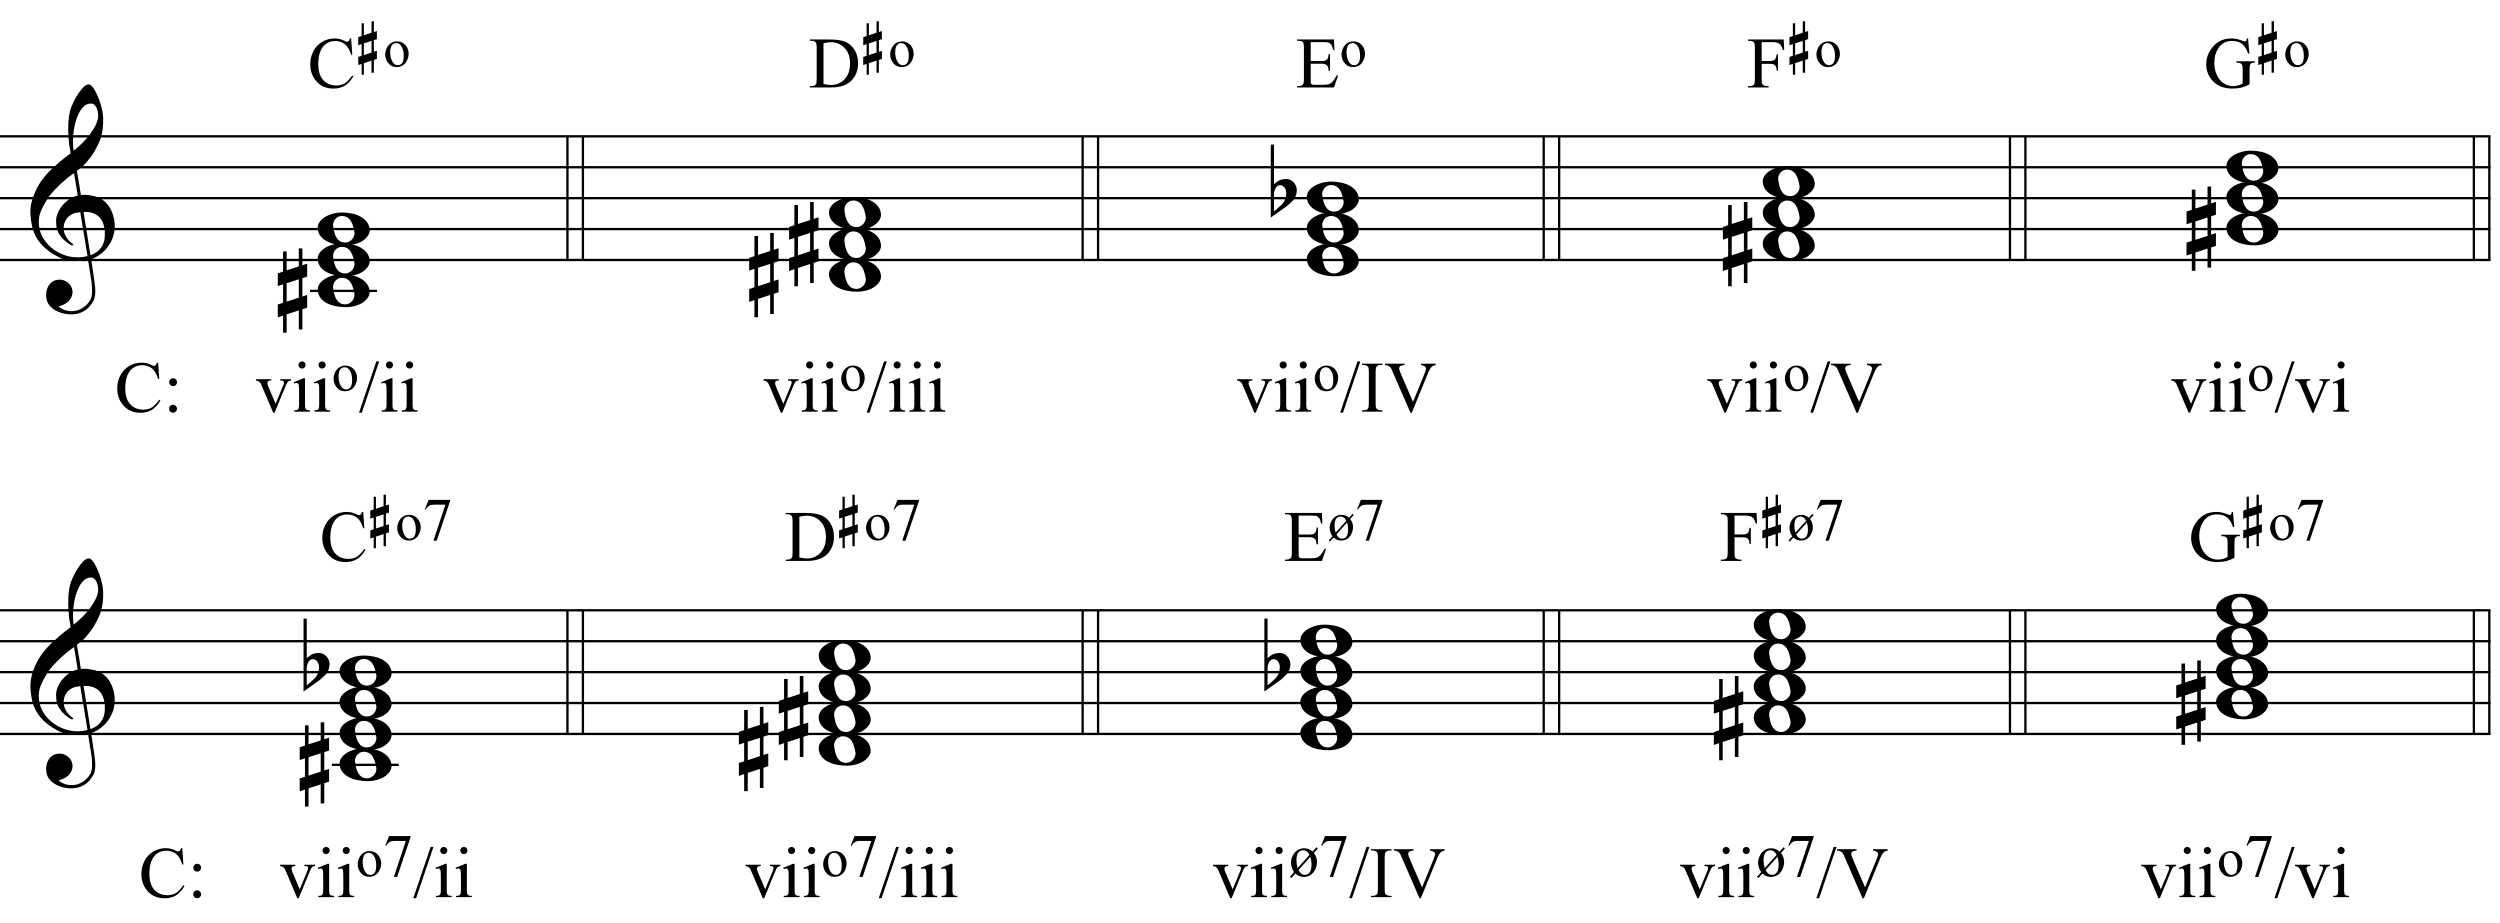 <?xml version="1.0" encoding="UTF-8"?>
<svg xmlns="http://www.w3.org/2000/svg" xmlns:xlink="http://www.w3.org/1999/xlink" width="414.5pt" height="153pt" viewBox="0 0 414.5 153" version="1.1">
<defs>
<g>
<symbol overflow="visible" id="glyph0-0">
<path style="stroke:none;" d=""/>
</symbol>
<symbol overflow="visible" id="glyph0-1">
<path style="stroke:none;" d="M 9.547 5.172 C 9.172 5.234 8.766 5.27 8.328 5.281 C 7.898 5.301 7.477 5.289 7.062 5.25 C 6.656 5.219 6.273 5.172 5.922 5.109 C 5.578 5.047 5.297 4.961 5.078 4.859 C 4.023 4.348 3.176 3.812 2.531 3.25 C 1.883 2.688 1.379 2.094 1.016 1.469 C 0.66 0.852 0.41 0.223 0.266 -0.422 C 0.129 -1.066 0.039 -1.719 0 -2.375 C -0.051 -3.082 0.008 -3.789 0.188 -4.5 C 0.375 -5.219 0.629 -5.898 0.953 -6.547 C 1.273 -7.203 1.645 -7.801 2.062 -8.344 C 2.477 -8.883 2.898 -9.363 3.328 -9.781 C 3.816 -10.238 4.328 -10.695 4.859 -11.156 C 5.398 -11.613 5.992 -12.082 6.641 -12.562 C 6.629 -12.738 6.613 -12.895 6.594 -13.031 C 6.57 -13.176 6.547 -13.316 6.516 -13.453 C 6.492 -13.598 6.461 -13.758 6.422 -13.938 C 6.391 -14.113 6.367 -14.332 6.359 -14.594 C 6.359 -14.707 6.344 -14.91 6.312 -15.203 C 6.281 -15.492 6.258 -15.848 6.25 -16.266 C 6.25 -16.68 6.258 -17.156 6.281 -17.688 C 6.312 -18.219 6.383 -18.773 6.5 -19.359 C 6.562 -19.691 6.707 -20.117 6.938 -20.641 C 7.164 -21.172 7.43 -21.68 7.734 -22.172 C 8.047 -22.672 8.367 -23.098 8.703 -23.453 C 9.047 -23.805 9.367 -23.984 9.672 -23.984 C 9.828 -23.984 9.992 -23.891 10.172 -23.703 C 10.348 -23.523 10.52 -23.281 10.688 -22.969 C 10.863 -22.664 11.031 -22.316 11.188 -21.922 C 11.352 -21.535 11.5 -21.133 11.625 -20.719 C 11.75 -20.312 11.848 -19.91 11.922 -19.516 C 11.992 -19.117 12.035 -18.77 12.047 -18.469 C 12.066 -17.758 12.039 -17.133 11.969 -16.594 C 11.906 -16.051 11.801 -15.566 11.656 -15.141 C 11.52 -14.711 11.359 -14.316 11.172 -13.953 C 10.992 -13.586 10.801 -13.223 10.594 -12.859 C 10.375 -12.484 10.148 -12.156 9.922 -11.875 C 9.703 -11.594 9.477 -11.312 9.25 -11.031 C 9 -10.727 8.738 -10.477 8.469 -10.281 C 8.207 -10.082 7.945 -9.867 7.688 -9.641 C 7.812 -8.941 7.922 -8.312 8.016 -7.75 C 8.055 -7.5 8.098 -7.258 8.141 -7.031 C 8.18 -6.801 8.211 -6.586 8.234 -6.391 C 8.266 -6.191 8.289 -6.023 8.312 -5.891 C 8.344 -5.766 8.359 -5.688 8.359 -5.656 C 8.691 -5.695 9.031 -5.695 9.375 -5.656 C 9.727 -5.625 10.062 -5.57 10.375 -5.5 C 10.695 -5.438 10.984 -5.348 11.234 -5.234 C 11.492 -5.129 11.695 -5.031 11.844 -4.938 C 12.582 -4.395 13.102 -3.77 13.406 -3.062 C 13.719 -2.363 13.898 -1.645 13.953 -0.906 C 13.992 -0.332 13.945 0.242 13.812 0.828 C 13.676 1.41 13.445 1.961 13.125 2.484 C 12.812 3.016 12.395 3.5 11.875 3.938 C 11.363 4.375 10.758 4.734 10.062 5.016 C 10.145 5.578 10.223 6.098 10.297 6.578 C 10.359 6.992 10.414 7.395 10.469 7.781 C 10.531 8.164 10.57 8.438 10.594 8.594 C 10.719 9.406 10.766 10.07 10.734 10.594 C 10.711 11.125 10.613 11.555 10.438 11.891 C 10.281 12.16 10.102 12.426 9.906 12.688 C 9.707 12.945 9.473 13.176 9.203 13.375 C 8.93 13.582 8.613 13.754 8.25 13.891 C 7.883 14.035 7.473 14.117 7.016 14.141 C 6.66 14.172 6.234 14.141 5.734 14.047 C 5.242 13.961 4.773 13.805 4.328 13.578 C 3.879 13.359 3.488 13.055 3.156 12.672 C 2.832 12.285 2.648 11.812 2.609 11.25 C 2.578 10.926 2.594 10.598 2.656 10.266 C 2.727 9.93 2.848 9.629 3.016 9.359 C 3.191 9.086 3.422 8.863 3.703 8.688 C 3.984 8.508 4.328 8.41 4.734 8.391 C 4.984 8.367 5.234 8.398 5.484 8.484 C 5.734 8.578 5.969 8.707 6.188 8.875 C 6.406 9.039 6.582 9.242 6.719 9.484 C 6.852 9.734 6.938 10.004 6.969 10.297 C 7.008 10.797 6.852 11.281 6.5 11.75 C 6.145 12.227 5.539 12.582 4.688 12.812 C 4.832 13 5.094 13.176 5.469 13.344 C 5.852 13.52 6.332 13.609 6.906 13.609 C 7.508 13.609 8.086 13.43 8.641 13.078 C 9.191 12.723 9.617 12.281 9.922 11.75 C 10.109 11.395 10.203 10.93 10.203 10.359 C 10.203 9.797 10.172 9.227 10.109 8.656 C 10.078 8.551 10.035 8.312 9.984 7.938 C 9.93 7.562 9.867 7.172 9.797 6.766 C 9.734 6.285 9.648 5.754 9.547 5.172 Z M 9.984 -20.812 C 9.453 -20.812 8.984 -20.562 8.578 -20.062 C 8.172 -19.562 7.844 -18.926 7.594 -18.156 C 7.344 -17.395 7.176 -16.555 7.094 -15.641 C 7.008 -14.723 7.031 -13.844 7.156 -13 C 7.602 -13.344 8.07 -13.754 8.562 -14.234 C 9.062 -14.723 9.508 -15.238 9.906 -15.781 C 10.312 -16.332 10.641 -16.883 10.891 -17.438 C 11.148 -18 11.258 -18.535 11.219 -19.047 C 11.195 -19.211 11.164 -19.395 11.125 -19.594 C 11.082 -19.801 11.016 -19.992 10.922 -20.172 C 10.828 -20.348 10.703 -20.5 10.547 -20.625 C 10.398 -20.75 10.211 -20.812 9.984 -20.812 Z M 9.938 4.328 C 10.531 4.117 10.988 3.848 11.312 3.516 C 11.645 3.191 11.891 2.836 12.047 2.453 C 12.203 2.078 12.289 1.695 12.312 1.312 C 12.332 0.926 12.336 0.582 12.328 0.281 C 12.297 0.039 12.234 -0.258 12.141 -0.625 C 12.055 -1 11.891 -1.359 11.641 -1.703 C 11.398 -2.047 11.051 -2.328 10.594 -2.547 C 10.145 -2.773 9.547 -2.867 8.797 -2.828 Z M 8.266 -2.781 C 7.703 -2.758 7.238 -2.648 6.875 -2.453 C 6.508 -2.254 6.223 -2.016 6.016 -1.734 C 5.805 -1.453 5.66 -1.156 5.578 -0.844 C 5.504 -0.531 5.477 -0.25 5.5 0 C 5.508 0.25 5.562 0.5 5.656 0.75 C 5.75 1.008 5.875 1.254 6.031 1.484 C 6.188 1.711 6.359 1.914 6.547 2.094 C 6.734 2.281 6.922 2.422 7.109 2.516 C 7.086 2.547 7.066 2.57 7.047 2.594 C 7.023 2.613 7 2.641 6.969 2.672 C 6.938 2.691 6.914 2.719 6.906 2.75 C 6.477 2.539 6.102 2.297 5.781 2.016 C 5.469 1.734 5.266 1.535 5.172 1.422 C 5.016 1.211 4.879 1.023 4.766 0.859 C 4.66 0.691 4.57 0.516 4.5 0.328 C 4.438 0.148 4.379 -0.047 4.328 -0.266 C 4.285 -0.484 4.258 -0.742 4.25 -1.047 C 4.219 -1.328 4.234 -1.629 4.297 -1.953 C 4.367 -2.273 4.484 -2.598 4.641 -2.922 C 4.797 -3.254 5 -3.57 5.25 -3.875 C 5.508 -4.188 5.812 -4.477 6.156 -4.75 C 6.332 -4.895 6.488 -5.004 6.625 -5.078 C 6.77 -5.16 6.906 -5.234 7.031 -5.297 C 7.156 -5.359 7.281 -5.406 7.406 -5.438 C 7.539 -5.477 7.68 -5.52 7.828 -5.562 L 7.219 -9.266 C 7.051 -9.172 6.781 -8.977 6.406 -8.688 C 6.039 -8.406 5.641 -8.066 5.203 -7.672 C 4.766 -7.273 4.332 -6.848 3.906 -6.391 C 3.477 -5.93 3.125 -5.488 2.844 -5.062 C 2.352 -4.281 1.973 -3.562 1.703 -2.906 C 1.43 -2.25 1.328 -1.539 1.391 -0.781 C 1.441 0.082 1.703 0.883 2.172 1.625 C 2.648 2.375 3.258 3 4 3.5 C 4.738 4.008 5.578 4.363 6.516 4.562 C 7.461 4.758 8.441 4.734 9.453 4.484 C 9.234 3.129 9.035 1.922 8.859 0.859 C 8.773 0.41 8.695 -0.031 8.625 -0.469 C 8.562 -0.906 8.5 -1.297 8.438 -1.641 C 8.375 -1.984 8.328 -2.258 8.297 -2.469 C 8.273 -2.676 8.266 -2.781 8.266 -2.781 Z M 8.266 -2.781 "/>
</symbol>
<symbol overflow="visible" id="glyph0-2">
<path style="stroke:none;" d="M 0 -0.062 C -0.031 -0.414 0.051 -0.754 0.25 -1.078 C 0.445 -1.398 0.727 -1.68 1.094 -1.922 C 1.469 -2.172 1.906 -2.367 2.406 -2.516 C 2.906 -2.672 3.441 -2.75 4.016 -2.75 C 4.586 -2.75 5.141 -2.691 5.672 -2.578 C 6.211 -2.473 6.691 -2.301 7.109 -2.062 C 7.523 -1.832 7.867 -1.539 8.141 -1.188 C 8.41 -0.844 8.566 -0.43 8.609 0.047 C 8.641 0.398 8.555 0.734 8.359 1.047 C 8.16 1.367 7.879 1.656 7.516 1.906 C 7.148 2.156 6.719 2.348 6.219 2.484 C 5.719 2.629 5.18 2.703 4.609 2.703 C 4.035 2.703 3.484 2.645 2.953 2.531 C 2.422 2.426 1.941 2.258 1.516 2.031 C 1.086 1.812 0.738 1.523 0.469 1.172 C 0.195 0.828 0.039 0.414 0 -0.062 Z M 2.562 -0.453 C 2.613 -0.078 2.68 0.27 2.766 0.594 C 2.859 0.926 2.984 1.211 3.141 1.453 C 3.297 1.703 3.488 1.895 3.719 2.031 C 3.945 2.164 4.234 2.234 4.578 2.234 C 4.816 2.234 5.035 2.176 5.234 2.062 C 5.43 1.957 5.598 1.82 5.734 1.656 C 5.867 1.5 5.969 1.316 6.031 1.109 C 6.094 0.91 6.113 0.719 6.094 0.531 C 6.031 0.164 5.953 -0.176 5.859 -0.5 C 5.766 -0.832 5.633 -1.125 5.469 -1.375 C 5.312 -1.625 5.113 -1.816 4.875 -1.953 C 4.633 -2.098 4.344 -2.172 4 -2.172 C 3.75 -2.172 3.523 -2.113 3.328 -2 C 3.141 -1.895 2.984 -1.758 2.859 -1.594 C 2.742 -1.438 2.656 -1.254 2.594 -1.047 C 2.539 -0.836 2.531 -0.641 2.562 -0.453 Z M 2.562 -0.453 "/>
</symbol>
<symbol overflow="visible" id="glyph0-3">
<path style="stroke:none;" d="M 1.469 -1.266 L 1.469 1.781 L 3.484 1.125 L 3.484 -1.922 Z M 0.875 -3.203 L 0.875 -6.547 L 1.469 -6.547 L 1.469 -3.406 L 3.484 -4.062 L 3.484 -7.047 L 4.078 -7.047 L 4.078 -4.25 L 4.875 -4.516 L 4.875 -2.375 L 4.078 -2.109 L 4.078 0.922 L 4.875 0.672 L 4.875 2.781 L 4.078 3.047 L 4.078 6.391 L 3.484 6.391 L 3.484 3.234 L 1.469 3.891 L 1.469 6.922 L 0.875 6.922 L 0.875 4.094 L 0 4.391 L 0 2.25 L 0.875 1.969 L 0.875 -1.094 L 0 -0.797 L 0 -2.906 Z M 0.875 -3.203 "/>
</symbol>
<symbol overflow="visible" id="glyph0-4">
<path style="stroke:none;" d="M 0.531 -7.25 L 0.531 -2.312 C 0.719 -2.488 0.895 -2.629 1.062 -2.734 C 1.227 -2.848 1.383 -2.938 1.531 -3 C 1.688 -3.062 1.848 -3.102 2.016 -3.125 C 2.191 -3.156 2.391 -3.172 2.609 -3.172 C 2.867 -3.172 3.098 -3.113 3.297 -3 C 3.504 -2.895 3.68 -2.754 3.828 -2.578 C 3.984 -2.398 4.102 -2.203 4.188 -1.984 C 4.27 -1.766 4.312 -1.555 4.312 -1.359 C 4.32 -1.141 4.297 -0.922 4.234 -0.703 C 4.18 -0.492 4.113 -0.301 4.031 -0.125 C 3.938 0.102 3.785 0.305 3.578 0.484 C 3.379 0.672 3.195 0.844 3.031 1 C 2.977 1.062 2.863 1.16 2.688 1.297 C 2.508 1.43 2.305 1.578 2.078 1.734 C 1.859 1.898 1.625 2.066 1.375 2.234 C 1.125 2.41 0.895 2.57 0.688 2.719 C 0.488 2.863 0.32 2.984 0.188 3.078 C 0.062 3.18 0 3.234 0 3.234 L 0 -8.875 L 0.531 -8.875 Z M 2.188 -1.859 C 2.125 -1.941 2.035 -2.008 1.922 -2.062 C 1.805 -2.125 1.676 -2.156 1.531 -2.156 C 1.395 -2.156 1.258 -2.113 1.125 -2.031 C 0.988 -1.945 0.867 -1.801 0.766 -1.594 C 0.617 -1.332 0.539 -1.008 0.531 -0.625 C 0.531 -0.238 0.531 0.113 0.531 0.438 L 0.531 2.188 C 0.531 2.188 0.57 2.156 0.656 2.094 C 0.738 2.039 0.836 1.961 0.953 1.859 C 1.066 1.754 1.188 1.641 1.312 1.516 C 1.445 1.391 1.57 1.281 1.688 1.188 C 1.875 1.008 2.035 0.816 2.172 0.609 C 2.305 0.41 2.41 0.156 2.484 -0.156 C 2.566 -0.477 2.586 -0.785 2.547 -1.078 C 2.504 -1.379 2.383 -1.641 2.188 -1.859 Z M 2.188 -1.859 "/>
</symbol>
<symbol overflow="visible" id="glyph1-0">
<path style="stroke:none;" d="M 1.672 0 L 1.672 -7.5 L 7.672 -7.5 L 7.672 0 Z M 1.859 -0.188 L 7.484 -0.188 L 7.484 -7.312 L 1.859 -7.312 Z M 1.859 -0.188 "/>
</symbol>
<symbol overflow="visible" id="glyph1-1">
<path style="stroke:none;" d="M 7.219 -8.125 L 7.406 -5.422 L 7.219 -5.422 C 6.977 -6.234 6.633 -6.816 6.188 -7.172 C 5.738 -7.523 5.203 -7.703 4.578 -7.703 C 4.047 -7.703 3.566 -7.566 3.141 -7.297 C 2.711 -7.035 2.375 -6.609 2.125 -6.016 C 1.883 -5.43 1.766 -4.707 1.766 -3.844 C 1.766 -3.125 1.879 -2.5 2.109 -1.969 C 2.348 -1.438 2.695 -1.031 3.156 -0.75 C 3.613 -0.469 4.141 -0.328 4.734 -0.328 C 5.254 -0.328 5.711 -0.438 6.109 -0.656 C 6.504 -0.883 6.938 -1.328 7.406 -1.984 L 7.594 -1.859 C 7.188 -1.148 6.719 -0.629 6.188 -0.297 C 5.656 0.023 5.023 0.188 4.297 0.188 C 2.984 0.188 1.969 -0.301 1.25 -1.281 C 0.707 -2.008 0.438 -2.863 0.438 -3.844 C 0.438 -4.645 0.613 -5.375 0.969 -6.031 C 1.32 -6.695 1.812 -7.211 2.438 -7.578 C 3.062 -7.941 3.742 -8.125 4.484 -8.125 C 5.055 -8.125 5.617 -7.984 6.172 -7.703 C 6.336 -7.617 6.457 -7.578 6.531 -7.578 C 6.633 -7.578 6.723 -7.613 6.797 -7.688 C 6.898 -7.789 6.973 -7.938 7.016 -8.125 Z M 7.219 -8.125 "/>
</symbol>
<symbol overflow="visible" id="glyph1-2">
<path style="stroke:none;" d=""/>
</symbol>
<symbol overflow="visible" id="glyph1-3">
<path style="stroke:none;" d="M 0.203 0 L 0.203 -0.219 L 0.5 -0.219 C 0.844 -0.219 1.082 -0.328 1.219 -0.547 C 1.301 -0.672 1.344 -0.957 1.344 -1.406 L 1.344 -6.547 C 1.344 -7.035 1.289 -7.344 1.188 -7.469 C 1.031 -7.645 0.801 -7.734 0.5 -7.734 L 0.203 -7.734 L 0.203 -7.953 L 3.438 -7.953 C 4.625 -7.953 5.523 -7.816 6.141 -7.547 C 6.766 -7.273 7.266 -6.82 7.641 -6.188 C 8.016 -5.562 8.203 -4.836 8.203 -4.016 C 8.203 -2.91 7.867 -1.988 7.203 -1.25 C 6.453 -0.414 5.301 0 3.75 0 Z M 2.469 -0.578 C 2.969 -0.461 3.383 -0.406 3.719 -0.406 C 4.625 -0.406 5.375 -0.723 5.969 -1.359 C 6.57 -2.004 6.875 -2.867 6.875 -3.953 C 6.875 -5.055 6.57 -5.922 5.969 -6.547 C 5.375 -7.18 4.609 -7.5 3.672 -7.5 C 3.316 -7.5 2.914 -7.441 2.469 -7.328 Z M 2.469 -0.578 "/>
</symbol>
<symbol overflow="visible" id="glyph1-4">
<path style="stroke:none;" d="M 2.516 -7.516 L 2.516 -4.375 L 4.25 -4.375 C 4.707 -4.375 5.008 -4.441 5.156 -4.578 C 5.363 -4.754 5.477 -5.07 5.5 -5.531 L 5.719 -5.531 L 5.719 -2.766 L 5.5 -2.766 C 5.445 -3.148 5.395 -3.395 5.344 -3.5 C 5.27 -3.633 5.148 -3.738 4.984 -3.812 C 4.828 -3.895 4.582 -3.938 4.25 -3.938 L 2.516 -3.938 L 2.516 -1.328 C 2.516 -0.973 2.531 -0.754 2.562 -0.672 C 2.594 -0.598 2.645 -0.539 2.719 -0.5 C 2.801 -0.457 2.953 -0.438 3.172 -0.438 L 4.516 -0.438 C 4.961 -0.438 5.285 -0.469 5.484 -0.531 C 5.691 -0.594 5.891 -0.711 6.078 -0.891 C 6.316 -1.141 6.566 -1.508 6.828 -2 L 7.062 -2 L 6.375 0 L 0.25 0 L 0.25 -0.219 L 0.531 -0.219 C 0.719 -0.219 0.895 -0.266 1.062 -0.359 C 1.188 -0.422 1.27 -0.516 1.312 -0.641 C 1.363 -0.766 1.391 -1.02 1.391 -1.406 L 1.391 -6.562 C 1.391 -7.062 1.336 -7.375 1.234 -7.5 C 1.086 -7.656 0.852 -7.734 0.531 -7.734 L 0.25 -7.734 L 0.25 -7.953 L 6.375 -7.953 L 6.453 -6.203 L 6.234 -6.203 C 6.148 -6.617 6.055 -6.906 5.953 -7.062 C 5.859 -7.219 5.711 -7.336 5.516 -7.422 C 5.359 -7.484 5.082 -7.516 4.688 -7.516 Z M 2.516 -7.516 "/>
</symbol>
<symbol overflow="visible" id="glyph1-5">
<path style="stroke:none;" d="M 2.453 -7.516 L 2.453 -4.391 L 3.906 -4.391 C 4.238 -4.391 4.477 -4.461 4.625 -4.609 C 4.781 -4.754 4.883 -5.047 4.938 -5.484 L 5.156 -5.484 L 5.156 -2.797 L 4.938 -2.797 C 4.938 -3.098 4.895 -3.32 4.812 -3.469 C 4.738 -3.613 4.633 -3.723 4.5 -3.797 C 4.363 -3.867 4.164 -3.906 3.906 -3.906 L 2.453 -3.906 L 2.453 -1.406 C 2.453 -1 2.477 -0.734 2.531 -0.609 C 2.57 -0.516 2.656 -0.43 2.781 -0.359 C 2.945 -0.266 3.125 -0.219 3.312 -0.219 L 3.609 -0.219 L 3.609 0 L 0.188 0 L 0.188 -0.219 L 0.469 -0.219 C 0.801 -0.219 1.039 -0.312 1.188 -0.5 C 1.281 -0.625 1.328 -0.926 1.328 -1.406 L 1.328 -6.547 C 1.328 -6.941 1.301 -7.207 1.25 -7.344 C 1.219 -7.438 1.141 -7.52 1.016 -7.594 C 0.848 -7.688 0.664 -7.734 0.469 -7.734 L 0.188 -7.734 L 0.188 -7.953 L 6.109 -7.953 L 6.188 -6.203 L 5.984 -6.203 C 5.879 -6.566 5.758 -6.836 5.625 -7.016 C 5.488 -7.191 5.32 -7.316 5.125 -7.391 C 4.926 -7.473 4.617 -7.516 4.203 -7.516 Z M 2.453 -7.516 "/>
</symbol>
<symbol overflow="visible" id="glyph1-6">
<path style="stroke:none;" d="M 7.359 -8.125 L 7.578 -5.625 L 7.359 -5.625 C 7.16 -6.25 6.895 -6.719 6.562 -7.031 C 6.094 -7.488 5.484 -7.719 4.734 -7.719 C 3.723 -7.719 2.957 -7.316 2.438 -6.516 C 1.988 -5.836 1.766 -5.035 1.766 -4.109 C 1.766 -3.348 1.91 -2.656 2.203 -2.031 C 2.504 -1.406 2.891 -0.945 3.359 -0.656 C 3.836 -0.363 4.328 -0.219 4.828 -0.219 C 5.117 -0.219 5.398 -0.254 5.672 -0.328 C 5.941 -0.398 6.207 -0.508 6.469 -0.656 L 6.469 -2.953 C 6.469 -3.348 6.438 -3.609 6.375 -3.734 C 6.312 -3.859 6.219 -3.953 6.094 -4.016 C 5.969 -4.078 5.742 -4.109 5.422 -4.109 L 5.422 -4.344 L 8.5 -4.344 L 8.5 -4.109 L 8.344 -4.109 C 8.039 -4.109 7.832 -4.008 7.719 -3.812 C 7.645 -3.664 7.609 -3.379 7.609 -2.953 L 7.609 -0.516 C 7.16 -0.273 6.719 -0.098 6.281 0.016 C 5.844 0.129 5.352 0.188 4.812 0.188 C 3.281 0.188 2.113 -0.305 1.312 -1.297 C 0.719 -2.035 0.422 -2.883 0.422 -3.844 C 0.422 -4.551 0.586 -5.223 0.922 -5.859 C 1.328 -6.617 1.875 -7.207 2.562 -7.625 C 3.145 -7.957 3.832 -8.125 4.625 -8.125 C 4.914 -8.125 5.176 -8.098 5.406 -8.047 C 5.645 -8.004 5.984 -7.906 6.422 -7.75 C 6.641 -7.664 6.785 -7.625 6.859 -7.625 C 6.93 -7.625 6.992 -7.656 7.047 -7.719 C 7.098 -7.789 7.133 -7.926 7.156 -8.125 Z M 7.359 -8.125 "/>
</symbol>
<symbol overflow="visible" id="glyph1-7">
<path style="stroke:none;" d="M 1.688 -5.531 C 1.875 -5.531 2.031 -5.469 2.156 -5.344 C 2.281 -5.219 2.344 -5.062 2.344 -4.875 C 2.344 -4.695 2.281 -4.547 2.156 -4.422 C 2.031 -4.297 1.875 -4.234 1.688 -4.234 C 1.508 -4.234 1.359 -4.297 1.234 -4.422 C 1.109 -4.547 1.047 -4.695 1.047 -4.875 C 1.047 -5.062 1.109 -5.219 1.234 -5.344 C 1.359 -5.469 1.508 -5.531 1.688 -5.531 Z M 1.688 -1.141 C 1.863 -1.141 2.016 -1.07 2.141 -0.938 C 2.273 -0.812 2.344 -0.66 2.344 -0.484 C 2.344 -0.305 2.273 -0.148 2.141 -0.016 C 2.016 0.109 1.863 0.172 1.688 0.172 C 1.5 0.172 1.344 0.109 1.219 -0.016 C 1.094 -0.148 1.031 -0.305 1.031 -0.484 C 1.031 -0.66 1.094 -0.812 1.219 -0.938 C 1.344 -1.07 1.5 -1.141 1.688 -1.141 Z M 1.688 -1.141 "/>
</symbol>
<symbol overflow="visible" id="glyph1-8">
<path style="stroke:none;" d="M 0.094 -5.375 L 2.625 -5.375 L 2.625 -5.156 L 2.469 -5.156 C 2.312 -5.156 2.191 -5.113 2.109 -5.031 C 2.035 -4.957 2 -4.859 2 -4.734 C 2 -4.598 2.035 -4.438 2.109 -4.25 L 3.359 -1.297 L 4.625 -4.359 C 4.707 -4.578 4.75 -4.742 4.75 -4.859 C 4.75 -4.922 4.734 -4.969 4.703 -5 C 4.66 -5.062 4.602 -5.102 4.531 -5.125 C 4.469 -5.145 4.336 -5.156 4.141 -5.156 L 4.141 -5.375 L 5.891 -5.375 L 5.891 -5.156 C 5.68 -5.133 5.539 -5.094 5.469 -5.031 C 5.332 -4.914 5.207 -4.719 5.094 -4.438 L 3.188 0.172 L 2.953 0.172 L 1.031 -4.359 C 0.945 -4.578 0.863 -4.727 0.781 -4.812 C 0.707 -4.906 0.613 -4.984 0.5 -5.047 C 0.426 -5.086 0.289 -5.125 0.094 -5.156 Z M 0.094 -5.375 "/>
</symbol>
<symbol overflow="visible" id="glyph1-9">
<path style="stroke:none;" d="M 1.734 -8.328 C 1.898 -8.328 2.039 -8.27 2.156 -8.156 C 2.27 -8.039 2.328 -7.898 2.328 -7.734 C 2.328 -7.578 2.27 -7.438 2.156 -7.312 C 2.039 -7.195 1.898 -7.141 1.734 -7.141 C 1.578 -7.141 1.438 -7.195 1.312 -7.312 C 1.195 -7.438 1.141 -7.578 1.141 -7.734 C 1.141 -7.898 1.195 -8.039 1.312 -8.156 C 1.426 -8.27 1.566 -8.328 1.734 -8.328 Z M 2.234 -5.531 L 2.234 -1.219 C 2.234 -0.875 2.254 -0.645 2.297 -0.531 C 2.348 -0.426 2.422 -0.348 2.516 -0.297 C 2.609 -0.242 2.785 -0.219 3.047 -0.219 L 3.047 0 L 0.438 0 L 0.438 -0.219 C 0.695 -0.219 0.867 -0.238 0.953 -0.281 C 1.047 -0.332 1.117 -0.414 1.172 -0.531 C 1.223 -0.656 1.25 -0.883 1.25 -1.219 L 1.25 -3.281 C 1.25 -3.863 1.234 -4.238 1.203 -4.406 C 1.172 -4.531 1.125 -4.617 1.062 -4.672 C 1.008 -4.723 0.93 -4.75 0.828 -4.75 C 0.723 -4.75 0.594 -4.719 0.438 -4.656 L 0.359 -4.875 L 1.969 -5.531 Z M 2.234 -5.531 "/>
</symbol>
<symbol overflow="visible" id="glyph1-10">
<path style="stroke:none;" d="M 3.359 -8.328 L 0.484 0.172 L 0.016 0.172 L 2.891 -8.328 Z M 3.359 -8.328 "/>
</symbol>
<symbol overflow="visible" id="glyph1-11">
<path style="stroke:none;" d="M 3.703 -0.219 L 3.703 0 L 0.297 0 L 0.297 -0.219 L 0.578 -0.219 C 0.91 -0.219 1.148 -0.312 1.297 -0.5 C 1.391 -0.625 1.438 -0.926 1.438 -1.406 L 1.438 -6.547 C 1.438 -6.941 1.41 -7.207 1.359 -7.344 C 1.316 -7.438 1.238 -7.52 1.125 -7.594 C 0.945 -7.688 0.766 -7.734 0.578 -7.734 L 0.297 -7.734 L 0.297 -7.953 L 3.703 -7.953 L 3.703 -7.734 L 3.422 -7.734 C 3.098 -7.734 2.859 -7.633 2.703 -7.438 C 2.609 -7.312 2.562 -7.016 2.562 -6.547 L 2.562 -1.406 C 2.562 -1 2.586 -0.734 2.641 -0.609 C 2.68 -0.516 2.766 -0.43 2.891 -0.359 C 3.055 -0.266 3.234 -0.219 3.422 -0.219 Z M 3.703 -0.219 "/>
</symbol>
<symbol overflow="visible" id="glyph1-12">
<path style="stroke:none;" d="M 8.516 -7.953 L 8.516 -7.734 C 8.234 -7.68 8.02 -7.586 7.875 -7.453 C 7.676 -7.266 7.492 -6.973 7.328 -6.578 L 4.562 0.188 L 4.344 0.188 L 1.359 -6.672 C 1.211 -7.023 1.109 -7.238 1.047 -7.312 C 0.941 -7.438 0.816 -7.531 0.672 -7.594 C 0.535 -7.664 0.348 -7.711 0.109 -7.734 L 0.109 -7.953 L 3.359 -7.953 L 3.359 -7.734 C 2.984 -7.691 2.738 -7.625 2.625 -7.531 C 2.52 -7.445 2.469 -7.336 2.469 -7.203 C 2.469 -7.004 2.562 -6.695 2.75 -6.281 L 4.766 -1.625 L 6.641 -6.219 C 6.828 -6.676 6.922 -6.992 6.922 -7.172 C 6.922 -7.285 6.863 -7.391 6.75 -7.484 C 6.633 -7.586 6.441 -7.664 6.172 -7.719 C 6.148 -7.719 6.117 -7.723 6.078 -7.734 L 6.078 -7.953 Z M 8.516 -7.953 "/>
</symbol>
<symbol overflow="visible" id="glyph2-0">
<path style="stroke:none;" d=""/>
</symbol>
<symbol overflow="visible" id="glyph2-1">
<path style="stroke:none;" d="M 2.594 -7.719 L 1.328 -7.312 L 1.328 -5.375 L 2.594 -5.781 Z M 0.391 -8.344 L 0.953 -8.531 L 0.953 -10.641 L 1.328 -10.641 L 1.328 -8.656 L 2.594 -9.078 L 2.594 -10.969 L 2.984 -10.969 L 2.984 -9.188 L 3.484 -9.359 L 3.484 -8.016 L 2.984 -7.844 L 2.984 -5.922 L 3.484 -6.078 L 3.484 -4.734 L 2.984 -4.562 L 2.984 -2.438 L 2.594 -2.438 L 2.594 -4.453 L 1.328 -4.031 L 1.328 -2.109 L 0.953 -2.109 L 0.953 -3.906 L 0.391 -3.719 L 0.391 -5.062 L 0.953 -5.25 L 0.953 -7.188 L 0.391 -7 Z M 0.391 -8.344 "/>
</symbol>
<symbol overflow="visible" id="glyph3-0">
<path style="stroke:none;" d="M 1.25 0 L 1.25 -5.625 L 5.75 -5.625 L 5.75 0 Z M 1.391 -0.141 L 5.609 -0.141 L 5.609 -5.484 L 1.391 -5.484 Z M 1.391 -0.141 "/>
</symbol>
<symbol overflow="visible" id="glyph3-1">
<path style="stroke:none;" d="M 2.25 -4.141 C 2.863 -4.141 3.352 -3.91 3.719 -3.453 C 4.031 -3.055 4.188 -2.602 4.188 -2.094 C 4.188 -1.727 4.098 -1.359 3.922 -0.984 C 3.754 -0.617 3.52 -0.344 3.219 -0.156 C 2.914 0.031 2.578 0.125 2.203 0.125 C 1.598 0.125 1.113 -0.117 0.75 -0.609 C 0.445 -1.016 0.297 -1.469 0.297 -1.969 C 0.297 -2.344 0.391 -2.711 0.578 -3.078 C 0.766 -3.441 1.004 -3.707 1.297 -3.875 C 1.598 -4.051 1.914 -4.141 2.25 -4.141 Z M 2.109 -3.859 C 1.953 -3.859 1.797 -3.812 1.641 -3.719 C 1.484 -3.625 1.359 -3.461 1.266 -3.234 C 1.172 -3.004 1.125 -2.707 1.125 -2.344 C 1.125 -1.758 1.238 -1.254 1.469 -0.828 C 1.695 -0.398 2.004 -0.188 2.391 -0.188 C 2.672 -0.188 2.906 -0.301 3.094 -0.531 C 3.281 -0.77 3.375 -1.176 3.375 -1.75 C 3.375 -2.469 3.219 -3.031 2.906 -3.438 C 2.695 -3.719 2.43 -3.859 2.109 -3.859 Z M 2.109 -3.859 "/>
</symbol>
<symbol overflow="visible" id="glyph3-2">
<path style="stroke:none;" d="M 3.547 -3.656 L 4.125 -4.297 L 4.328 -4.109 L 3.734 -3.453 C 4.047 -3.055 4.203 -2.598 4.203 -2.078 C 4.203 -1.734 4.113 -1.375 3.938 -1 C 3.77 -0.625 3.535 -0.344 3.234 -0.156 C 2.941 0.031 2.609 0.125 2.234 0.125 C 1.984 0.125 1.766 0.086 1.578 0.016 C 1.391 -0.055 1.188 -0.188 0.969 -0.375 L 0.375 0.297 L 0.172 0.109 L 0.797 -0.594 C 0.648 -0.77 0.535 -0.988 0.453 -1.25 C 0.367 -1.52 0.328 -1.77 0.328 -2 C 0.328 -2.344 0.414 -2.691 0.594 -3.047 C 0.77 -3.41 1.004 -3.68 1.297 -3.859 C 1.598 -4.047 1.93 -4.141 2.297 -4.141 C 2.535 -4.141 2.75 -4.102 2.938 -4.031 C 3.133 -3.957 3.336 -3.832 3.547 -3.656 Z M 3.094 -3.156 C 2.945 -3.414 2.801 -3.598 2.656 -3.703 C 2.508 -3.805 2.336 -3.859 2.141 -3.859 C 1.859 -3.859 1.617 -3.738 1.422 -3.5 C 1.234 -3.27 1.141 -2.883 1.141 -2.344 C 1.141 -1.977 1.195 -1.594 1.312 -1.188 Z M 3.219 -2.875 L 1.453 -0.891 C 1.598 -0.629 1.738 -0.445 1.875 -0.344 C 2.02 -0.238 2.195 -0.188 2.406 -0.188 C 2.695 -0.188 2.93 -0.301 3.109 -0.531 C 3.297 -0.77 3.391 -1.18 3.391 -1.766 C 3.391 -2.117 3.332 -2.488 3.219 -2.875 Z M 3.219 -2.875 "/>
</symbol>
<symbol overflow="visible" id="glyph4-0">
<path style="stroke:none;" d="M 1.391 0 L 1.391 -6.25 L 6.391 -6.25 L 6.391 0 Z M 1.547 -0.156 L 6.234 -0.156 L 6.234 -6.094 L 1.547 -6.094 Z M 1.547 -0.156 "/>
</symbol>
<symbol overflow="visible" id="glyph4-1">
<path style="stroke:none;" d="M 1 -6.625 L 4.562 -6.625 L 4.562 -6.438 L 2.344 0.141 L 1.797 0.141 L 3.781 -5.828 L 1.953 -5.828 C 1.586 -5.828 1.328 -5.781 1.172 -5.688 C 0.898 -5.539 0.68 -5.312 0.516 -5 L 0.375 -5.047 Z M 1 -6.625 "/>
</symbol>
<symbol overflow="visible" id="glyph4-2">
<path style="stroke:none;" d=""/>
</symbol>
<symbol overflow="visible" id="glyph4-3">
<path style="stroke:none;" d="M 3.938 -4.062 L 4.578 -4.781 L 4.812 -4.578 L 4.156 -3.828 C 4.5 -3.391 4.672 -2.883 4.672 -2.312 C 4.672 -1.926 4.578 -1.523 4.391 -1.109 C 4.203 -0.703 3.938 -0.391 3.594 -0.172 C 3.258 0.035 2.883 0.141 2.469 0.141 C 2.207 0.141 1.973 0.098 1.766 0.016 C 1.555 -0.066 1.328 -0.211 1.078 -0.422 L 0.422 0.328 L 0.188 0.125 L 0.875 -0.656 C 0.719 -0.863 0.594 -1.113 0.5 -1.406 C 0.406 -1.695 0.359 -1.969 0.359 -2.219 C 0.359 -2.602 0.457 -2.992 0.656 -3.391 C 0.852 -3.785 1.117 -4.086 1.453 -4.297 C 1.785 -4.504 2.148 -4.609 2.547 -4.609 C 2.805 -4.609 3.047 -4.562 3.266 -4.469 C 3.484 -4.383 3.707 -4.25 3.938 -4.062 Z M 3.438 -3.516 C 3.27 -3.805 3.102 -4.004 2.938 -4.109 C 2.781 -4.223 2.598 -4.281 2.391 -4.281 C 2.066 -4.281 1.797 -4.148 1.578 -3.891 C 1.367 -3.629 1.266 -3.195 1.266 -2.594 C 1.266 -2.195 1.328 -1.77 1.453 -1.312 Z M 3.578 -3.188 L 1.609 -1 C 1.773 -0.695 1.938 -0.488 2.094 -0.375 C 2.25 -0.258 2.441 -0.203 2.672 -0.203 C 2.992 -0.203 3.254 -0.332 3.453 -0.594 C 3.66 -0.852 3.766 -1.312 3.766 -1.969 C 3.766 -2.352 3.703 -2.758 3.578 -3.188 Z M 3.578 -3.188 "/>
</symbol>
</g>
<clipPath id="clip1">
  <path d="M 389 68 L 414.5 68 L 414.5 69 L 389 69 Z M 389 68 "/>
</clipPath>
<clipPath id="clip2">
  <path d="M 389 148 L 414.5 148 L 414.5 149 L 389 149 Z M 389 148 "/>
</clipPath>
</defs>
<g id="surface1">
<rect x="0" y="0" width="414.5" height="153" style="fill:rgb(100%,100%,100%);fill-opacity:1;stroke:none;"/>
<g style="fill:rgb(0%,0%,0%);fill-opacity:1;">
  <use xlink:href="#glyph0-1" x="5.057" y="37.979"/>
</g>
<path style="fill:none;stroke-width:0.384;stroke-linecap:butt;stroke-linejoin:miter;stroke:rgb(0%,0%,0%);stroke-opacity:1;stroke-miterlimit:10;" d="M 257.082 706.395 L 257.082 685.895 " transform="matrix(1,0,0,-1,-163,729)"/>
<path style="fill:none;stroke-width:0.384;stroke-linecap:butt;stroke-linejoin:miter;stroke:rgb(0%,0%,0%);stroke-opacity:1;stroke-miterlimit:10;" d="M 259.645 706.395 L 259.645 685.895 " transform="matrix(1,0,0,-1,-163,729)"/>
<path style="fill:none;stroke-width:0.384;stroke-linecap:butt;stroke-linejoin:miter;stroke:rgb(0%,0%,0%);stroke-opacity:1;stroke-miterlimit:10;" d="M 342.5 706.395 L 342.5 685.895 " transform="matrix(1,0,0,-1,-163,729)"/>
<path style="fill:none;stroke-width:0.384;stroke-linecap:butt;stroke-linejoin:miter;stroke:rgb(0%,0%,0%);stroke-opacity:1;stroke-miterlimit:10;" d="M 345.062 706.395 L 345.062 685.895 " transform="matrix(1,0,0,-1,-163,729)"/>
<path style="fill:none;stroke-width:0.384;stroke-linecap:butt;stroke-linejoin:miter;stroke:rgb(0%,0%,0%);stroke-opacity:1;stroke-miterlimit:10;" d="M 418.945 706.395 L 418.945 685.895 " transform="matrix(1,0,0,-1,-163,729)"/>
<path style="fill:none;stroke-width:0.384;stroke-linecap:butt;stroke-linejoin:miter;stroke:rgb(0%,0%,0%);stroke-opacity:1;stroke-miterlimit:10;" d="M 421.508 706.395 L 421.508 685.895 " transform="matrix(1,0,0,-1,-163,729)"/>
<path style="fill:none;stroke-width:0.384;stroke-linecap:butt;stroke-linejoin:miter;stroke:rgb(0%,0%,0%);stroke-opacity:1;stroke-miterlimit:10;" d="M 496.25 706.395 L 496.25 685.895 " transform="matrix(1,0,0,-1,-163,729)"/>
<path style="fill:none;stroke-width:0.384;stroke-linecap:butt;stroke-linejoin:miter;stroke:rgb(0%,0%,0%);stroke-opacity:1;stroke-miterlimit:10;" d="M 498.812 706.395 L 498.812 685.895 " transform="matrix(1,0,0,-1,-163,729)"/>
<path style="fill:none;stroke-width:0.384;stroke-linecap:butt;stroke-linejoin:miter;stroke:rgb(0%,0%,0%);stroke-opacity:1;stroke-miterlimit:10;" d="M 575.73 706.395 L 575.73 685.895 " transform="matrix(1,0,0,-1,-163,729)"/>
<path style="fill:none;stroke-width:0.384;stroke-linecap:butt;stroke-linejoin:miter;stroke:rgb(0%,0%,0%);stroke-opacity:1;stroke-miterlimit:10;" d="M 573.168 706.395 L 573.168 685.895 " transform="matrix(1,0,0,-1,-163,729)"/>
<path style="fill:none;stroke-width:0.384;stroke-linecap:butt;stroke-linejoin:miter;stroke:rgb(0%,0%,0%);stroke-opacity:1;stroke-miterlimit:10;" d="M 162.934 706.395 L 575.922 706.395 " transform="matrix(1,0,0,-1,-163,729)"/>
<path style="fill:none;stroke-width:0.384;stroke-linecap:butt;stroke-linejoin:miter;stroke:rgb(0%,0%,0%);stroke-opacity:1;stroke-miterlimit:10;" d="M 162.934 701.27 L 575.922 701.27 " transform="matrix(1,0,0,-1,-163,729)"/>
<path style="fill:none;stroke-width:0.384;stroke-linecap:butt;stroke-linejoin:miter;stroke:rgb(0%,0%,0%);stroke-opacity:1;stroke-miterlimit:10;" d="M 162.934 696.145 L 575.922 696.145 " transform="matrix(1,0,0,-1,-163,729)"/>
<path style="fill:none;stroke-width:0.384;stroke-linecap:butt;stroke-linejoin:miter;stroke:rgb(0%,0%,0%);stroke-opacity:1;stroke-miterlimit:10;" d="M 162.934 691.02 L 575.922 691.02 " transform="matrix(1,0,0,-1,-163,729)"/>
<path style="fill:none;stroke-width:0.384;stroke-linecap:butt;stroke-linejoin:miter;stroke:rgb(0%,0%,0%);stroke-opacity:1;stroke-miterlimit:10;" d="M 162.934 685.895 L 575.922 685.895 " transform="matrix(1,0,0,-1,-163,729)"/>
<g style="fill:rgb(0%,0%,0%);fill-opacity:1;">
  <use xlink:href="#glyph0-2" x="52.677" y="37.979"/>
</g>
<g style="fill:rgb(0%,0%,0%);fill-opacity:1;">
  <use xlink:href="#glyph0-2" x="52.677" y="43.104"/>
</g>
<path style="fill:none;stroke-width:0.384;stroke-linecap:butt;stroke-linejoin:miter;stroke:rgb(0%,0%,0%);stroke-opacity:1;stroke-miterlimit:10;" d="M 214.395 680.77 L 225.5 680.77 " transform="matrix(1,0,0,-1,-163,729)"/>
<g style="fill:rgb(0%,0%,0%);fill-opacity:1;">
  <use xlink:href="#glyph0-2" x="52.677" y="48.229"/>
</g>
<g style="fill:rgb(0%,0%,0%);fill-opacity:1;">
  <use xlink:href="#glyph0-3" x="46.057" y="48.229"/>
</g>
<g style="fill:rgb(0%,0%,0%);fill-opacity:1;">
  <use xlink:href="#glyph0-2" x="137.453" y="35.417"/>
</g>
<g style="fill:rgb(0%,0%,0%);fill-opacity:1;">
  <use xlink:href="#glyph0-2" x="137.453" y="40.542"/>
</g>
<g style="fill:rgb(0%,0%,0%);fill-opacity:1;">
  <use xlink:href="#glyph0-2" x="137.453" y="45.667"/>
</g>
<g style="fill:rgb(0%,0%,0%);fill-opacity:1;">
  <use xlink:href="#glyph0-3" x="130.833" y="40.542"/>
</g>
<g style="fill:rgb(0%,0%,0%);fill-opacity:1;">
  <use xlink:href="#glyph0-3" x="124.213" y="45.667"/>
</g>
<g style="fill:rgb(0%,0%,0%);fill-opacity:1;">
  <use xlink:href="#glyph0-2" x="216.677" y="32.854"/>
</g>
<g style="fill:rgb(0%,0%,0%);fill-opacity:1;">
  <use xlink:href="#glyph0-2" x="216.677" y="37.979"/>
</g>
<g style="fill:rgb(0%,0%,0%);fill-opacity:1;">
  <use xlink:href="#glyph0-2" x="216.677" y="43.104"/>
</g>
<g style="fill:rgb(0%,0%,0%);fill-opacity:1;">
  <use xlink:href="#glyph0-4" x="210.698" y="32.854"/>
</g>
<g style="fill:rgb(0%,0%,0%);fill-opacity:1;">
  <use xlink:href="#glyph0-2" x="292.271" y="30.292"/>
</g>
<g style="fill:rgb(0%,0%,0%);fill-opacity:1;">
  <use xlink:href="#glyph0-2" x="292.271" y="35.417"/>
</g>
<g style="fill:rgb(0%,0%,0%);fill-opacity:1;">
  <use xlink:href="#glyph0-2" x="292.271" y="40.542"/>
</g>
<g style="fill:rgb(0%,0%,0%);fill-opacity:1;">
  <use xlink:href="#glyph0-3" x="285.651" y="40.542"/>
</g>
<g style="fill:rgb(0%,0%,0%);fill-opacity:1;">
  <use xlink:href="#glyph0-2" x="369.146" y="27.729"/>
</g>
<g style="fill:rgb(0%,0%,0%);fill-opacity:1;">
  <use xlink:href="#glyph0-2" x="369.146" y="32.854"/>
</g>
<g style="fill:rgb(0%,0%,0%);fill-opacity:1;">
  <use xlink:href="#glyph0-2" x="369.146" y="37.979"/>
</g>
<g style="fill:rgb(0%,0%,0%);fill-opacity:1;">
  <use xlink:href="#glyph0-3" x="362.526" y="37.979"/>
</g>
<g style="fill:rgb(0%,0%,0%);fill-opacity:1;">
  <use xlink:href="#glyph0-1" x="5.057" y="116.562"/>
</g>
<path style="fill:none;stroke-width:0.384;stroke-linecap:butt;stroke-linejoin:miter;stroke:rgb(0%,0%,0%);stroke-opacity:1;stroke-miterlimit:10;" d="M 257.082 627.812 L 257.082 607.312 " transform="matrix(1,0,0,-1,-163,729)"/>
<path style="fill:none;stroke-width:0.384;stroke-linecap:butt;stroke-linejoin:miter;stroke:rgb(0%,0%,0%);stroke-opacity:1;stroke-miterlimit:10;" d="M 259.645 627.812 L 259.645 607.312 " transform="matrix(1,0,0,-1,-163,729)"/>
<path style="fill:none;stroke-width:0.384;stroke-linecap:butt;stroke-linejoin:miter;stroke:rgb(0%,0%,0%);stroke-opacity:1;stroke-miterlimit:10;" d="M 342.5 627.812 L 342.5 607.312 " transform="matrix(1,0,0,-1,-163,729)"/>
<path style="fill:none;stroke-width:0.384;stroke-linecap:butt;stroke-linejoin:miter;stroke:rgb(0%,0%,0%);stroke-opacity:1;stroke-miterlimit:10;" d="M 345.062 627.812 L 345.062 607.312 " transform="matrix(1,0,0,-1,-163,729)"/>
<path style="fill:none;stroke-width:0.384;stroke-linecap:butt;stroke-linejoin:miter;stroke:rgb(0%,0%,0%);stroke-opacity:1;stroke-miterlimit:10;" d="M 418.945 627.812 L 418.945 607.312 " transform="matrix(1,0,0,-1,-163,729)"/>
<path style="fill:none;stroke-width:0.384;stroke-linecap:butt;stroke-linejoin:miter;stroke:rgb(0%,0%,0%);stroke-opacity:1;stroke-miterlimit:10;" d="M 421.508 627.812 L 421.508 607.312 " transform="matrix(1,0,0,-1,-163,729)"/>
<path style="fill:none;stroke-width:0.384;stroke-linecap:butt;stroke-linejoin:miter;stroke:rgb(0%,0%,0%);stroke-opacity:1;stroke-miterlimit:10;" d="M 496.25 627.812 L 496.25 607.312 " transform="matrix(1,0,0,-1,-163,729)"/>
<path style="fill:none;stroke-width:0.384;stroke-linecap:butt;stroke-linejoin:miter;stroke:rgb(0%,0%,0%);stroke-opacity:1;stroke-miterlimit:10;" d="M 498.812 627.812 L 498.812 607.312 " transform="matrix(1,0,0,-1,-163,729)"/>
<path style="fill:none;stroke-width:0.384;stroke-linecap:butt;stroke-linejoin:miter;stroke:rgb(0%,0%,0%);stroke-opacity:1;stroke-miterlimit:10;" d="M 575.73 627.812 L 575.73 607.312 " transform="matrix(1,0,0,-1,-163,729)"/>
<path style="fill:none;stroke-width:0.384;stroke-linecap:butt;stroke-linejoin:miter;stroke:rgb(0%,0%,0%);stroke-opacity:1;stroke-miterlimit:10;" d="M 573.168 627.812 L 573.168 607.312 " transform="matrix(1,0,0,-1,-163,729)"/>
<path style="fill:none;stroke-width:0.384;stroke-linecap:butt;stroke-linejoin:miter;stroke:rgb(0%,0%,0%);stroke-opacity:1;stroke-miterlimit:10;" d="M 162.934 627.812 L 575.922 627.812 " transform="matrix(1,0,0,-1,-163,729)"/>
<path style="fill:none;stroke-width:0.384;stroke-linecap:butt;stroke-linejoin:miter;stroke:rgb(0%,0%,0%);stroke-opacity:1;stroke-miterlimit:10;" d="M 162.934 622.688 L 575.922 622.688 " transform="matrix(1,0,0,-1,-163,729)"/>
<path style="fill:none;stroke-width:0.384;stroke-linecap:butt;stroke-linejoin:miter;stroke:rgb(0%,0%,0%);stroke-opacity:1;stroke-miterlimit:10;" d="M 162.934 617.562 L 575.922 617.562 " transform="matrix(1,0,0,-1,-163,729)"/>
<path style="fill:none;stroke-width:0.384;stroke-linecap:butt;stroke-linejoin:miter;stroke:rgb(0%,0%,0%);stroke-opacity:1;stroke-miterlimit:10;" d="M 162.934 612.438 L 575.922 612.438 " transform="matrix(1,0,0,-1,-163,729)"/>
<path style="fill:none;stroke-width:0.384;stroke-linecap:butt;stroke-linejoin:miter;stroke:rgb(0%,0%,0%);stroke-opacity:1;stroke-miterlimit:10;" d="M 162.934 607.312 L 575.922 607.312 " transform="matrix(1,0,0,-1,-163,729)"/>
<g style="fill:rgb(0%,0%,0%);fill-opacity:1;">
  <use xlink:href="#glyph0-2" x="56.307" y="111.438"/>
</g>
<g style="fill:rgb(0%,0%,0%);fill-opacity:1;">
  <use xlink:href="#glyph0-2" x="56.307" y="116.562"/>
</g>
<g style="fill:rgb(0%,0%,0%);fill-opacity:1;">
  <use xlink:href="#glyph0-2" x="56.307" y="121.688"/>
</g>
<path style="fill:none;stroke-width:0.384;stroke-linecap:butt;stroke-linejoin:miter;stroke:rgb(0%,0%,0%);stroke-opacity:1;stroke-miterlimit:10;" d="M 218.027 602.188 L 229.129 602.188 " transform="matrix(1,0,0,-1,-163,729)"/>
<g style="fill:rgb(0%,0%,0%);fill-opacity:1;">
  <use xlink:href="#glyph0-2" x="56.307" y="126.812"/>
</g>
<g style="fill:rgb(0%,0%,0%);fill-opacity:1;">
  <use xlink:href="#glyph0-3" x="49.688" y="126.812"/>
</g>
<g style="fill:rgb(0%,0%,0%);fill-opacity:1;">
  <use xlink:href="#glyph0-4" x="50.328" y="111.438"/>
</g>
<g style="fill:rgb(0%,0%,0%);fill-opacity:1;">
  <use xlink:href="#glyph0-2" x="135.745" y="108.875"/>
</g>
<g style="fill:rgb(0%,0%,0%);fill-opacity:1;">
  <use xlink:href="#glyph0-2" x="135.745" y="114"/>
</g>
<g style="fill:rgb(0%,0%,0%);fill-opacity:1;">
  <use xlink:href="#glyph0-2" x="135.745" y="119.125"/>
</g>
<g style="fill:rgb(0%,0%,0%);fill-opacity:1;">
  <use xlink:href="#glyph0-2" x="135.745" y="124.25"/>
</g>
<g style="fill:rgb(0%,0%,0%);fill-opacity:1;">
  <use xlink:href="#glyph0-3" x="129.125" y="119.125"/>
</g>
<g style="fill:rgb(0%,0%,0%);fill-opacity:1;">
  <use xlink:href="#glyph0-3" x="122.505" y="124.25"/>
</g>
<g style="fill:rgb(0%,0%,0%);fill-opacity:1;">
  <use xlink:href="#glyph0-2" x="215.609" y="106.312"/>
</g>
<g style="fill:rgb(0%,0%,0%);fill-opacity:1;">
  <use xlink:href="#glyph0-2" x="215.609" y="111.438"/>
</g>
<g style="fill:rgb(0%,0%,0%);fill-opacity:1;">
  <use xlink:href="#glyph0-2" x="215.609" y="116.562"/>
</g>
<g style="fill:rgb(0%,0%,0%);fill-opacity:1;">
  <use xlink:href="#glyph0-2" x="215.609" y="121.688"/>
</g>
<g style="fill:rgb(0%,0%,0%);fill-opacity:1;">
  <use xlink:href="#glyph0-4" x="209.63" y="111.438"/>
</g>
<g style="fill:rgb(0%,0%,0%);fill-opacity:1;">
  <use xlink:href="#glyph0-2" x="290.776" y="103.75"/>
</g>
<g style="fill:rgb(0%,0%,0%);fill-opacity:1;">
  <use xlink:href="#glyph0-2" x="290.776" y="108.875"/>
</g>
<g style="fill:rgb(0%,0%,0%);fill-opacity:1;">
  <use xlink:href="#glyph0-2" x="290.776" y="114"/>
</g>
<g style="fill:rgb(0%,0%,0%);fill-opacity:1;">
  <use xlink:href="#glyph0-2" x="290.776" y="119.125"/>
</g>
<g style="fill:rgb(0%,0%,0%);fill-opacity:1;">
  <use xlink:href="#glyph0-3" x="284.156" y="119.125"/>
</g>
<g style="fill:rgb(0%,0%,0%);fill-opacity:1;">
  <use xlink:href="#glyph0-2" x="367.438" y="101.188"/>
</g>
<g style="fill:rgb(0%,0%,0%);fill-opacity:1;">
  <use xlink:href="#glyph0-2" x="367.438" y="106.312"/>
</g>
<g style="fill:rgb(0%,0%,0%);fill-opacity:1;">
  <use xlink:href="#glyph0-2" x="367.438" y="111.438"/>
</g>
<g style="fill:rgb(0%,0%,0%);fill-opacity:1;">
  <use xlink:href="#glyph0-2" x="367.438" y="116.562"/>
</g>
<g style="fill:rgb(0%,0%,0%);fill-opacity:1;">
  <use xlink:href="#glyph0-3" x="360.818" y="116.562"/>
</g>
<g style="fill:rgb(0%,0%,0%);fill-opacity:1;">
  <use xlink:href="#glyph1-1" x="51" y="14.5"/>
</g>
<g style="fill:rgb(0%,0%,0%);fill-opacity:1;">
  <use xlink:href="#glyph2-1" x="59.004" y="14.5"/>
</g>
<g style="fill:rgb(0%,0%,0%);fill-opacity:1;">
  <use xlink:href="#glyph3-1" x="63.566" y="11"/>
</g>
<g style="fill:rgb(0%,0%,0%);fill-opacity:1;">
  <use xlink:href="#glyph1-2" x="68.066" y="14.5"/>
  <use xlink:href="#glyph1-2" x="71.066" y="14.5"/>
  <use xlink:href="#glyph1-2" x="74.066" y="14.5"/>
  <use xlink:href="#glyph1-2" x="77.066" y="14.5"/>
  <use xlink:href="#glyph1-2" x="80.066" y="14.5"/>
  <use xlink:href="#glyph1-2" x="83.066" y="14.5"/>
  <use xlink:href="#glyph1-2" x="86.066" y="14.5"/>
  <use xlink:href="#glyph1-2" x="89.066" y="14.5"/>
  <use xlink:href="#glyph1-2" x="92.066" y="14.5"/>
  <use xlink:href="#glyph1-2" x="95.066" y="14.5"/>
  <use xlink:href="#glyph1-2" x="98.066" y="14.5"/>
  <use xlink:href="#glyph1-2" x="101.066" y="14.5"/>
  <use xlink:href="#glyph1-2" x="104.066" y="14.5"/>
  <use xlink:href="#glyph1-2" x="107.066" y="14.5"/>
  <use xlink:href="#glyph1-2" x="110.066" y="14.5"/>
  <use xlink:href="#glyph1-2" x="113.066" y="14.5"/>
  <use xlink:href="#glyph1-2" x="116.066" y="14.5"/>
  <use xlink:href="#glyph1-2" x="119.066" y="14.5"/>
  <use xlink:href="#glyph1-2" x="122.066" y="14.5"/>
  <use xlink:href="#glyph1-2" x="125.066" y="14.5"/>
  <use xlink:href="#glyph1-2" x="128.066" y="14.5"/>
  <use xlink:href="#glyph1-2" x="131.066" y="14.5"/>
  <use xlink:href="#glyph1-3" x="134.066" y="14.5"/>
</g>
<g style="fill:rgb(0%,0%,0%);fill-opacity:1;">
  <use xlink:href="#glyph2-1" x="142.734" y="14.5"/>
</g>
<g style="fill:rgb(0%,0%,0%);fill-opacity:1;">
  <use xlink:href="#glyph3-1" x="147.297" y="11"/>
</g>
<g style="fill:rgb(0%,0%,0%);fill-opacity:1;">
  <use xlink:href="#glyph1-2" x="151.797" y="14.5"/>
  <use xlink:href="#glyph1-2" x="154.797" y="14.5"/>
  <use xlink:href="#glyph1-2" x="157.797" y="14.5"/>
  <use xlink:href="#glyph1-2" x="160.797" y="14.5"/>
  <use xlink:href="#glyph1-2" x="163.797" y="14.5"/>
  <use xlink:href="#glyph1-2" x="166.797" y="14.5"/>
  <use xlink:href="#glyph1-2" x="169.797" y="14.5"/>
  <use xlink:href="#glyph1-2" x="172.797" y="14.5"/>
  <use xlink:href="#glyph1-2" x="175.797" y="14.5"/>
  <use xlink:href="#glyph1-2" x="178.797" y="14.5"/>
  <use xlink:href="#glyph1-2" x="181.797" y="14.5"/>
  <use xlink:href="#glyph1-2" x="184.797" y="14.5"/>
  <use xlink:href="#glyph1-2" x="187.797" y="14.5"/>
  <use xlink:href="#glyph1-2" x="190.797" y="14.5"/>
  <use xlink:href="#glyph1-2" x="193.797" y="14.5"/>
  <use xlink:href="#glyph1-2" x="196.797" y="14.5"/>
  <use xlink:href="#glyph1-2" x="199.797" y="14.5"/>
  <use xlink:href="#glyph1-2" x="202.797" y="14.5"/>
  <use xlink:href="#glyph1-2" x="205.797" y="14.5"/>
  <use xlink:href="#glyph1-2" x="208.797" y="14.5"/>
  <use xlink:href="#glyph1-2" x="211.797" y="14.5"/>
  <use xlink:href="#glyph1-4" x="214.797" y="14.5"/>
</g>
<g style="fill:rgb(0%,0%,0%);fill-opacity:1;">
  <use xlink:href="#glyph3-1" x="222.129" y="11"/>
</g>
<g style="fill:rgb(0%,0%,0%);fill-opacity:1;">
  <use xlink:href="#glyph1-2" x="226.629" y="14.5"/>
  <use xlink:href="#glyph1-2" x="229.629" y="14.5"/>
  <use xlink:href="#glyph1-2" x="232.629" y="14.5"/>
  <use xlink:href="#glyph1-2" x="235.629" y="14.5"/>
  <use xlink:href="#glyph1-2" x="238.629" y="14.5"/>
  <use xlink:href="#glyph1-2" x="241.629" y="14.5"/>
  <use xlink:href="#glyph1-2" x="244.629" y="14.5"/>
  <use xlink:href="#glyph1-2" x="247.629" y="14.5"/>
  <use xlink:href="#glyph1-2" x="250.629" y="14.5"/>
  <use xlink:href="#glyph1-2" x="253.629" y="14.5"/>
  <use xlink:href="#glyph1-2" x="256.629" y="14.5"/>
  <use xlink:href="#glyph1-2" x="259.629" y="14.5"/>
  <use xlink:href="#glyph1-2" x="262.629" y="14.5"/>
  <use xlink:href="#glyph1-2" x="265.629" y="14.5"/>
  <use xlink:href="#glyph1-2" x="268.629" y="14.5"/>
  <use xlink:href="#glyph1-2" x="271.629" y="14.5"/>
  <use xlink:href="#glyph1-2" x="274.629" y="14.5"/>
  <use xlink:href="#glyph1-2" x="277.629" y="14.5"/>
  <use xlink:href="#glyph1-2" x="280.629" y="14.5"/>
  <use xlink:href="#glyph1-2" x="283.629" y="14.5"/>
  <use xlink:href="#glyph1-2" x="286.629" y="14.5"/>
  <use xlink:href="#glyph1-5" x="289.629" y="14.5"/>
</g>
<g style="fill:rgb(0%,0%,0%);fill-opacity:1;">
  <use xlink:href="#glyph2-1" x="296.305" y="14.5"/>
</g>
<g style="fill:rgb(0%,0%,0%);fill-opacity:1;">
  <use xlink:href="#glyph3-1" x="300.867" y="11"/>
</g>
<g style="fill:rgb(0%,0%,0%);fill-opacity:1;">
  <use xlink:href="#glyph1-2" x="305.367" y="14.5"/>
  <use xlink:href="#glyph1-2" x="308.367" y="14.5"/>
  <use xlink:href="#glyph1-2" x="311.367" y="14.5"/>
  <use xlink:href="#glyph1-2" x="314.367" y="14.5"/>
  <use xlink:href="#glyph1-2" x="317.367" y="14.5"/>
  <use xlink:href="#glyph1-2" x="320.367" y="14.5"/>
  <use xlink:href="#glyph1-2" x="323.367" y="14.5"/>
  <use xlink:href="#glyph1-2" x="326.367" y="14.5"/>
  <use xlink:href="#glyph1-2" x="329.367" y="14.5"/>
  <use xlink:href="#glyph1-2" x="332.367" y="14.5"/>
  <use xlink:href="#glyph1-2" x="335.367" y="14.5"/>
  <use xlink:href="#glyph1-2" x="338.367" y="14.5"/>
  <use xlink:href="#glyph1-2" x="341.367" y="14.5"/>
  <use xlink:href="#glyph1-2" x="344.367" y="14.5"/>
  <use xlink:href="#glyph1-2" x="347.367" y="14.5"/>
  <use xlink:href="#glyph1-2" x="350.367" y="14.5"/>
  <use xlink:href="#glyph1-2" x="353.367" y="14.5"/>
  <use xlink:href="#glyph1-2" x="356.367" y="14.5"/>
  <use xlink:href="#glyph1-2" x="359.367" y="14.5"/>
  <use xlink:href="#glyph1-2" x="362.367" y="14.5"/>
  <use xlink:href="#glyph1-6" x="365.367" y="14.5"/>
</g>
<g style="fill:rgb(0%,0%,0%);fill-opacity:1;">
  <use xlink:href="#glyph2-1" x="374.035" y="14.5"/>
</g>
<g style="fill:rgb(0%,0%,0%);fill-opacity:1;">
  <use xlink:href="#glyph3-1" x="378.598" y="11"/>
</g>
<g style="fill:rgb(0%,0%,0%);fill-opacity:1;">
  <use xlink:href="#glyph1-1" x="19" y="68.25"/>
  <use xlink:href="#glyph1-7" x="27.004" y="68.25"/>
</g>
<g style="fill:rgb(0%,0%,0%);fill-opacity:1;">
  <use xlink:href="#glyph1-2" x="30.338" y="68.25"/>
  <use xlink:href="#glyph1-2" x="33.338" y="68.25"/>
  <use xlink:href="#glyph1-2" x="36.338" y="68.25"/>
  <use xlink:href="#glyph1-2" x="39.338" y="68.25"/>
  <use xlink:href="#glyph1-8" x="42.338" y="68.25"/>
  <use xlink:href="#glyph1-9" x="48.338" y="68.25"/>
</g>
<g style="fill:rgb(0%,0%,0%);fill-opacity:1;">
  <use xlink:href="#glyph1-9" x="51.671" y="68.25"/>
</g>
<g style="fill:rgb(0%,0%,0%);fill-opacity:1;">
  <use xlink:href="#glyph3-1" x="55.008" y="64.75"/>
</g>
<g style="fill:rgb(0%,0%,0%);fill-opacity:1;">
  <use xlink:href="#glyph1-10" x="59.508" y="68.25"/>
</g>
<g style="fill:rgb(0%,0%,0%);fill-opacity:1;">
  <use xlink:href="#glyph1-9" x="62.841" y="68.25"/>
</g>
<g style="fill:rgb(0%,0%,0%);fill-opacity:1;">
  <use xlink:href="#glyph1-9" x="66.175" y="68.25"/>
</g>
<g style="fill:rgb(0%,0%,0%);fill-opacity:1;">
  <use xlink:href="#glyph1-2" x="69.509" y="68.25"/>
  <use xlink:href="#glyph1-2" x="72.509" y="68.25"/>
  <use xlink:href="#glyph1-2" x="75.509" y="68.25"/>
  <use xlink:href="#glyph1-2" x="78.509" y="68.25"/>
  <use xlink:href="#glyph1-2" x="81.509" y="68.25"/>
  <use xlink:href="#glyph1-2" x="84.509" y="68.25"/>
  <use xlink:href="#glyph1-2" x="87.509" y="68.25"/>
  <use xlink:href="#glyph1-2" x="90.509" y="68.25"/>
  <use xlink:href="#glyph1-2" x="93.509" y="68.25"/>
  <use xlink:href="#glyph1-2" x="96.509" y="68.25"/>
  <use xlink:href="#glyph1-2" x="99.509" y="68.25"/>
  <use xlink:href="#glyph1-2" x="102.509" y="68.25"/>
  <use xlink:href="#glyph1-2" x="105.509" y="68.25"/>
  <use xlink:href="#glyph1-2" x="108.509" y="68.25"/>
  <use xlink:href="#glyph1-2" x="111.509" y="68.25"/>
  <use xlink:href="#glyph1-2" x="114.509" y="68.25"/>
  <use xlink:href="#glyph1-2" x="117.509" y="68.25"/>
  <use xlink:href="#glyph1-2" x="120.509" y="68.25"/>
  <use xlink:href="#glyph1-2" x="123.509" y="68.25"/>
  <use xlink:href="#glyph1-8" x="126.509" y="68.25"/>
  <use xlink:href="#glyph1-9" x="132.509" y="68.25"/>
</g>
<g style="fill:rgb(0%,0%,0%);fill-opacity:1;">
  <use xlink:href="#glyph1-9" x="135.842" y="68.25"/>
</g>
<g style="fill:rgb(0%,0%,0%);fill-opacity:1;">
  <use xlink:href="#glyph3-1" x="139.18" y="64.75"/>
</g>
<g style="fill:rgb(0%,0%,0%);fill-opacity:1;">
  <use xlink:href="#glyph1-10" x="143.68" y="68.25"/>
</g>
<g style="fill:rgb(0%,0%,0%);fill-opacity:1;">
  <use xlink:href="#glyph1-9" x="147.013" y="68.25"/>
</g>
<g style="fill:rgb(0%,0%,0%);fill-opacity:1;">
  <use xlink:href="#glyph1-9" x="150.347" y="68.25"/>
</g>
<g style="fill:rgb(0%,0%,0%);fill-opacity:1;">
  <use xlink:href="#glyph1-9" x="153.68" y="68.25"/>
</g>
<g style="fill:rgb(0%,0%,0%);fill-opacity:1;">
  <use xlink:href="#glyph1-2" x="157.014" y="68.25"/>
  <use xlink:href="#glyph1-2" x="160.014" y="68.25"/>
  <use xlink:href="#glyph1-2" x="163.014" y="68.25"/>
  <use xlink:href="#glyph1-2" x="166.014" y="68.25"/>
  <use xlink:href="#glyph1-2" x="169.014" y="68.25"/>
  <use xlink:href="#glyph1-2" x="172.014" y="68.25"/>
  <use xlink:href="#glyph1-2" x="175.014" y="68.25"/>
  <use xlink:href="#glyph1-2" x="178.014" y="68.25"/>
  <use xlink:href="#glyph1-2" x="181.014" y="68.25"/>
  <use xlink:href="#glyph1-2" x="184.014" y="68.25"/>
  <use xlink:href="#glyph1-2" x="187.014" y="68.25"/>
  <use xlink:href="#glyph1-2" x="190.014" y="68.25"/>
  <use xlink:href="#glyph1-2" x="193.014" y="68.25"/>
  <use xlink:href="#glyph1-2" x="196.014" y="68.25"/>
  <use xlink:href="#glyph1-2" x="199.014" y="68.25"/>
  <use xlink:href="#glyph1-2" x="202.014" y="68.25"/>
  <use xlink:href="#glyph1-8" x="205.014" y="68.25"/>
  <use xlink:href="#glyph1-9" x="211.014" y="68.25"/>
</g>
<g style="fill:rgb(0%,0%,0%);fill-opacity:1;">
  <use xlink:href="#glyph1-9" x="214.348" y="68.25"/>
</g>
<g style="fill:rgb(0%,0%,0%);fill-opacity:1;">
  <use xlink:href="#glyph3-1" x="217.684" y="64.75"/>
</g>
<g style="fill:rgb(0%,0%,0%);fill-opacity:1;">
  <use xlink:href="#glyph1-10" x="222.184" y="68.25"/>
</g>
<g style="fill:rgb(0%,0%,0%);fill-opacity:1;">
  <use xlink:href="#glyph1-11" x="225.517" y="68.25"/>
  <use xlink:href="#glyph1-12" x="229.513" y="68.25"/>
</g>
<g style="fill:rgb(0%,0%,0%);fill-opacity:1;">
  <use xlink:href="#glyph1-2" x="237.962" y="68.25"/>
  <use xlink:href="#glyph1-2" x="240.962" y="68.25"/>
  <use xlink:href="#glyph1-2" x="243.962" y="68.25"/>
  <use xlink:href="#glyph1-2" x="246.962" y="68.25"/>
  <use xlink:href="#glyph1-2" x="249.962" y="68.25"/>
  <use xlink:href="#glyph1-2" x="252.962" y="68.25"/>
  <use xlink:href="#glyph1-2" x="255.962" y="68.25"/>
  <use xlink:href="#glyph1-2" x="258.962" y="68.25"/>
  <use xlink:href="#glyph1-2" x="261.962" y="68.25"/>
  <use xlink:href="#glyph1-2" x="264.962" y="68.25"/>
  <use xlink:href="#glyph1-2" x="267.962" y="68.25"/>
  <use xlink:href="#glyph1-2" x="270.962" y="68.25"/>
  <use xlink:href="#glyph1-2" x="273.962" y="68.25"/>
  <use xlink:href="#glyph1-2" x="276.962" y="68.25"/>
  <use xlink:href="#glyph1-2" x="279.962" y="68.25"/>
  <use xlink:href="#glyph1-8" x="282.962" y="68.25"/>
  <use xlink:href="#glyph1-9" x="288.962" y="68.25"/>
</g>
<g style="fill:rgb(0%,0%,0%);fill-opacity:1;">
  <use xlink:href="#glyph1-9" x="292.296" y="68.25"/>
</g>
<g style="fill:rgb(0%,0%,0%);fill-opacity:1;">
  <use xlink:href="#glyph3-1" x="295.633" y="64.75"/>
</g>
<g style="fill:rgb(0%,0%,0%);fill-opacity:1;">
  <use xlink:href="#glyph1-10" x="300.133" y="68.25"/>
</g>
<g style="fill:rgb(0%,0%,0%);fill-opacity:1;">
  <use xlink:href="#glyph1-12" x="303.466" y="68.25"/>
</g>
<g style="fill:rgb(0%,0%,0%);fill-opacity:1;">
  <use xlink:href="#glyph1-2" x="311.916" y="68.25"/>
  <use xlink:href="#glyph1-2" x="314.916" y="68.25"/>
  <use xlink:href="#glyph1-2" x="317.916" y="68.25"/>
  <use xlink:href="#glyph1-2" x="320.916" y="68.25"/>
  <use xlink:href="#glyph1-2" x="323.916" y="68.25"/>
  <use xlink:href="#glyph1-2" x="326.916" y="68.25"/>
  <use xlink:href="#glyph1-2" x="329.916" y="68.25"/>
  <use xlink:href="#glyph1-2" x="332.916" y="68.25"/>
  <use xlink:href="#glyph1-2" x="335.916" y="68.25"/>
  <use xlink:href="#glyph1-2" x="338.916" y="68.25"/>
  <use xlink:href="#glyph1-2" x="341.916" y="68.25"/>
  <use xlink:href="#glyph1-2" x="344.916" y="68.25"/>
  <use xlink:href="#glyph1-2" x="347.916" y="68.25"/>
  <use xlink:href="#glyph1-2" x="350.916" y="68.25"/>
  <use xlink:href="#glyph1-2" x="353.916" y="68.25"/>
  <use xlink:href="#glyph1-2" x="356.916" y="68.25"/>
  <use xlink:href="#glyph1-8" x="359.916" y="68.25"/>
  <use xlink:href="#glyph1-9" x="365.916" y="68.25"/>
</g>
<g style="fill:rgb(0%,0%,0%);fill-opacity:1;">
  <use xlink:href="#glyph1-9" x="369.249" y="68.25"/>
</g>
<g style="fill:rgb(0%,0%,0%);fill-opacity:1;">
  <use xlink:href="#glyph3-1" x="372.586" y="64.75"/>
</g>
<g style="fill:rgb(0%,0%,0%);fill-opacity:1;">
  <use xlink:href="#glyph1-10" x="377.086" y="68.25"/>
</g>
<g style="fill:rgb(0%,0%,0%);fill-opacity:1;">
  <use xlink:href="#glyph1-8" x="380.42" y="68.25"/>
  <use xlink:href="#glyph1-9" x="386.42" y="68.25"/>
</g>
<g clip-path="url(#clip1)" clip-rule="nonzero">
<g style="fill:rgb(0%,0%,0%);fill-opacity:1;">
  <use xlink:href="#glyph1-2" x="389.753" y="68.25"/>
  <use xlink:href="#glyph1-2" x="392.753" y="68.25"/>
  <use xlink:href="#glyph1-2" x="395.753" y="68.25"/>
  <use xlink:href="#glyph1-2" x="398.753" y="68.25"/>
  <use xlink:href="#glyph1-2" x="401.753" y="68.25"/>
  <use xlink:href="#glyph1-2" x="404.753" y="68.25"/>
  <use xlink:href="#glyph1-2" x="407.753" y="68.25"/>
  <use xlink:href="#glyph1-2" x="410.753" y="68.25"/>
  <use xlink:href="#glyph1-2" x="413.753" y="68.25"/>
  <use xlink:href="#glyph1-2" x="416.753" y="68.25"/>
  <use xlink:href="#glyph1-2" x="419.753" y="68.25"/>
  <use xlink:href="#glyph1-2" x="422.753" y="68.25"/>
  <use xlink:href="#glyph1-2" x="425.753" y="68.25"/>
  <use xlink:href="#glyph1-2" x="428.753" y="68.25"/>
  <use xlink:href="#glyph1-2" x="431.753" y="68.25"/>
  <use xlink:href="#glyph1-2" x="434.753" y="68.25"/>
  <use xlink:href="#glyph1-2" x="437.753" y="68.25"/>
  <use xlink:href="#glyph1-2" x="440.753" y="68.25"/>
  <use xlink:href="#glyph1-2" x="443.753" y="68.25"/>
  <use xlink:href="#glyph1-2" x="446.753" y="68.25"/>
  <use xlink:href="#glyph1-2" x="449.753" y="68.25"/>
  <use xlink:href="#glyph1-2" x="452.753" y="68.25"/>
  <use xlink:href="#glyph1-2" x="455.753" y="68.25"/>
  <use xlink:href="#glyph1-2" x="458.753" y="68.25"/>
  <use xlink:href="#glyph1-2" x="461.753" y="68.25"/>
</g>
</g>
<g style="fill:rgb(0%,0%,0%);fill-opacity:1;">
  <use xlink:href="#glyph1-2" x="44" y="93"/>
  <use xlink:href="#glyph1-2" x="47" y="93"/>
  <use xlink:href="#glyph1-2" x="50" y="93"/>
  <use xlink:href="#glyph1-1" x="53" y="93"/>
</g>
<g style="fill:rgb(0%,0%,0%);fill-opacity:1;">
  <use xlink:href="#glyph2-1" x="61.004" y="93"/>
</g>
<g style="fill:rgb(0%,0%,0%);fill-opacity:1;">
  <use xlink:href="#glyph3-1" x="65.566" y="89.5"/>
</g>
<g style="fill:rgb(0%,0%,0%);fill-opacity:1;">
  <use xlink:href="#glyph4-1" x="70.066" y="89.5"/>
  <use xlink:href="#glyph4-2" x="75.066" y="89.5"/>
  <use xlink:href="#glyph4-2" x="77.566" y="89.5"/>
  <use xlink:href="#glyph4-2" x="80.066" y="89.5"/>
  <use xlink:href="#glyph4-2" x="82.566" y="89.5"/>
  <use xlink:href="#glyph4-2" x="85.066" y="89.5"/>
  <use xlink:href="#glyph4-2" x="87.566" y="89.5"/>
  <use xlink:href="#glyph4-2" x="90.066" y="89.5"/>
  <use xlink:href="#glyph4-2" x="92.566" y="89.5"/>
  <use xlink:href="#glyph4-2" x="95.066" y="89.5"/>
  <use xlink:href="#glyph4-2" x="97.566" y="89.5"/>
  <use xlink:href="#glyph4-2" x="100.066" y="89.5"/>
  <use xlink:href="#glyph4-2" x="102.566" y="89.5"/>
  <use xlink:href="#glyph4-2" x="105.066" y="89.5"/>
  <use xlink:href="#glyph4-2" x="107.566" y="89.5"/>
  <use xlink:href="#glyph4-2" x="110.066" y="89.5"/>
  <use xlink:href="#glyph4-2" x="112.566" y="89.5"/>
  <use xlink:href="#glyph4-2" x="115.066" y="89.5"/>
  <use xlink:href="#glyph4-2" x="117.566" y="89.5"/>
  <use xlink:href="#glyph4-2" x="120.066" y="89.5"/>
  <use xlink:href="#glyph4-2" x="122.566" y="89.5"/>
  <use xlink:href="#glyph4-2" x="125.066" y="89.5"/>
  <use xlink:href="#glyph4-2" x="127.566" y="89.5"/>
</g>
<g style="fill:rgb(0%,0%,0%);fill-opacity:1;">
  <use xlink:href="#glyph1-3" x="130.066" y="93"/>
</g>
<g style="fill:rgb(0%,0%,0%);fill-opacity:1;">
  <use xlink:href="#glyph2-1" x="138.734" y="93"/>
</g>
<g style="fill:rgb(0%,0%,0%);fill-opacity:1;">
  <use xlink:href="#glyph3-1" x="143.297" y="89.5"/>
</g>
<g style="fill:rgb(0%,0%,0%);fill-opacity:1;">
  <use xlink:href="#glyph4-1" x="147.797" y="89.5"/>
</g>
<g style="fill:rgb(0%,0%,0%);fill-opacity:1;">
  <use xlink:href="#glyph1-2" x="152.797" y="93"/>
  <use xlink:href="#glyph1-2" x="155.797" y="93"/>
  <use xlink:href="#glyph1-2" x="158.797" y="93"/>
  <use xlink:href="#glyph1-2" x="161.797" y="93"/>
  <use xlink:href="#glyph1-2" x="164.797" y="93"/>
  <use xlink:href="#glyph1-2" x="167.797" y="93"/>
  <use xlink:href="#glyph1-2" x="170.797" y="93"/>
  <use xlink:href="#glyph1-2" x="173.797" y="93"/>
  <use xlink:href="#glyph1-2" x="176.797" y="93"/>
  <use xlink:href="#glyph1-2" x="179.797" y="93"/>
  <use xlink:href="#glyph1-2" x="182.797" y="93"/>
  <use xlink:href="#glyph1-2" x="185.797" y="93"/>
  <use xlink:href="#glyph1-2" x="188.797" y="93"/>
  <use xlink:href="#glyph1-2" x="191.797" y="93"/>
  <use xlink:href="#glyph1-2" x="194.797" y="93"/>
  <use xlink:href="#glyph1-2" x="197.797" y="93"/>
  <use xlink:href="#glyph1-2" x="200.797" y="93"/>
  <use xlink:href="#glyph1-2" x="203.797" y="93"/>
  <use xlink:href="#glyph1-2" x="206.797" y="93"/>
  <use xlink:href="#glyph1-2" x="209.797" y="93"/>
  <use xlink:href="#glyph1-4" x="212.797" y="93"/>
</g>
<g style="fill:rgb(0%,0%,0%);fill-opacity:1;">
  <use xlink:href="#glyph3-2" x="220.129" y="89.5"/>
</g>
<g style="fill:rgb(0%,0%,0%);fill-opacity:1;">
  <use xlink:href="#glyph4-1" x="224.629" y="89.5"/>
</g>
<g style="fill:rgb(0%,0%,0%);fill-opacity:1;">
  <use xlink:href="#glyph1-2" x="279.129" y="93"/>
  <use xlink:href="#glyph1-2" x="282.129" y="93"/>
  <use xlink:href="#glyph1-5" x="285.129" y="93"/>
</g>
<g style="fill:rgb(0%,0%,0%);fill-opacity:1;">
  <use xlink:href="#glyph2-1" x="291.805" y="93"/>
</g>
<g style="fill:rgb(0%,0%,0%);fill-opacity:1;">
  <use xlink:href="#glyph3-2" x="296.367" y="89.5"/>
</g>
<g style="fill:rgb(0%,0%,0%);fill-opacity:1;">
  <use xlink:href="#glyph4-1" x="300.867" y="89.5"/>
</g>
<g style="fill:rgb(0%,0%,0%);fill-opacity:1;">
  <use xlink:href="#glyph1-2" x="305.867" y="93"/>
  <use xlink:href="#glyph1-2" x="308.867" y="93"/>
  <use xlink:href="#glyph1-2" x="311.867" y="93"/>
  <use xlink:href="#glyph1-2" x="314.867" y="93"/>
  <use xlink:href="#glyph1-2" x="317.867" y="93"/>
  <use xlink:href="#glyph1-2" x="320.867" y="93"/>
  <use xlink:href="#glyph1-2" x="323.867" y="93"/>
  <use xlink:href="#glyph1-2" x="326.867" y="93"/>
  <use xlink:href="#glyph1-2" x="329.867" y="93"/>
  <use xlink:href="#glyph1-2" x="332.867" y="93"/>
  <use xlink:href="#glyph1-2" x="335.867" y="93"/>
  <use xlink:href="#glyph1-2" x="338.867" y="93"/>
  <use xlink:href="#glyph1-2" x="341.867" y="93"/>
  <use xlink:href="#glyph1-2" x="344.867" y="93"/>
  <use xlink:href="#glyph1-2" x="347.867" y="93"/>
  <use xlink:href="#glyph1-2" x="350.867" y="93"/>
  <use xlink:href="#glyph1-2" x="353.867" y="93"/>
  <use xlink:href="#glyph1-2" x="356.867" y="93"/>
  <use xlink:href="#glyph1-2" x="359.867" y="93"/>
  <use xlink:href="#glyph1-6" x="362.867" y="93"/>
</g>
<g style="fill:rgb(0%,0%,0%);fill-opacity:1;">
  <use xlink:href="#glyph2-1" x="371.535" y="93"/>
</g>
<g style="fill:rgb(0%,0%,0%);fill-opacity:1;">
  <use xlink:href="#glyph3-1" x="376.098" y="89.5"/>
</g>
<g style="fill:rgb(0%,0%,0%);fill-opacity:1;">
  <use xlink:href="#glyph4-1" x="380.598" y="89.5"/>
</g>
<g style="fill:rgb(0%,0%,0%);fill-opacity:1;">
  <use xlink:href="#glyph1-1" x="23" y="148.75"/>
  <use xlink:href="#glyph1-7" x="31.004" y="148.75"/>
</g>
<g style="fill:rgb(0%,0%,0%);fill-opacity:1;">
  <use xlink:href="#glyph1-2" x="34.338" y="148.75"/>
  <use xlink:href="#glyph1-2" x="37.338" y="148.75"/>
  <use xlink:href="#glyph1-2" x="40.338" y="148.75"/>
  <use xlink:href="#glyph1-2" x="43.338" y="148.75"/>
  <use xlink:href="#glyph1-8" x="46.338" y="148.75"/>
  <use xlink:href="#glyph1-9" x="52.338" y="148.75"/>
</g>
<g style="fill:rgb(0%,0%,0%);fill-opacity:1;">
  <use xlink:href="#glyph1-9" x="55.671" y="148.75"/>
</g>
<g style="fill:rgb(0%,0%,0%);fill-opacity:1;">
  <use xlink:href="#glyph3-1" x="59.008" y="145.25"/>
</g>
<g style="fill:rgb(0%,0%,0%);fill-opacity:1;">
  <use xlink:href="#glyph4-1" x="63.508" y="145.25"/>
</g>
<g style="fill:rgb(0%,0%,0%);fill-opacity:1;">
  <use xlink:href="#glyph1-10" x="68.508" y="148.75"/>
</g>
<g style="fill:rgb(0%,0%,0%);fill-opacity:1;">
  <use xlink:href="#glyph1-9" x="71.841" y="148.75"/>
</g>
<g style="fill:rgb(0%,0%,0%);fill-opacity:1;">
  <use xlink:href="#glyph1-9" x="75.175" y="148.75"/>
</g>
<g style="fill:rgb(0%,0%,0%);fill-opacity:1;">
  <use xlink:href="#glyph1-2" x="78.509" y="148.75"/>
  <use xlink:href="#glyph1-2" x="81.509" y="148.75"/>
  <use xlink:href="#glyph1-2" x="84.509" y="148.75"/>
  <use xlink:href="#glyph1-2" x="87.509" y="148.75"/>
  <use xlink:href="#glyph1-2" x="90.509" y="148.75"/>
  <use xlink:href="#glyph1-2" x="93.509" y="148.75"/>
  <use xlink:href="#glyph1-2" x="96.509" y="148.75"/>
  <use xlink:href="#glyph1-2" x="99.509" y="148.75"/>
  <use xlink:href="#glyph1-2" x="102.509" y="148.75"/>
  <use xlink:href="#glyph1-2" x="105.509" y="148.75"/>
  <use xlink:href="#glyph1-2" x="108.509" y="148.75"/>
  <use xlink:href="#glyph1-2" x="111.509" y="148.75"/>
  <use xlink:href="#glyph1-2" x="114.509" y="148.75"/>
  <use xlink:href="#glyph1-2" x="117.509" y="148.75"/>
  <use xlink:href="#glyph1-2" x="120.509" y="148.75"/>
  <use xlink:href="#glyph1-8" x="123.509" y="148.75"/>
  <use xlink:href="#glyph1-9" x="129.509" y="148.75"/>
</g>
<g style="fill:rgb(0%,0%,0%);fill-opacity:1;">
  <use xlink:href="#glyph1-9" x="132.842" y="148.75"/>
</g>
<g style="fill:rgb(0%,0%,0%);fill-opacity:1;">
  <use xlink:href="#glyph3-1" x="136.18" y="145.25"/>
</g>
<g style="fill:rgb(0%,0%,0%);fill-opacity:1;">
  <use xlink:href="#glyph4-1" x="140.68" y="145.25"/>
</g>
<g style="fill:rgb(0%,0%,0%);fill-opacity:1;">
  <use xlink:href="#glyph1-10" x="145.68" y="148.75"/>
</g>
<g style="fill:rgb(0%,0%,0%);fill-opacity:1;">
  <use xlink:href="#glyph1-9" x="149.013" y="148.75"/>
</g>
<g style="fill:rgb(0%,0%,0%);fill-opacity:1;">
  <use xlink:href="#glyph1-9" x="152.347" y="148.75"/>
</g>
<g style="fill:rgb(0%,0%,0%);fill-opacity:1;">
  <use xlink:href="#glyph1-9" x="155.68" y="148.75"/>
</g>
<g style="fill:rgb(0%,0%,0%);fill-opacity:1;">
  <use xlink:href="#glyph1-2" x="159.014" y="148.75"/>
  <use xlink:href="#glyph1-2" x="162.014" y="148.75"/>
  <use xlink:href="#glyph1-2" x="165.014" y="148.75"/>
  <use xlink:href="#glyph1-2" x="168.014" y="148.75"/>
  <use xlink:href="#glyph1-2" x="171.014" y="148.75"/>
  <use xlink:href="#glyph1-2" x="174.014" y="148.75"/>
  <use xlink:href="#glyph1-2" x="177.014" y="148.75"/>
  <use xlink:href="#glyph1-2" x="180.014" y="148.75"/>
  <use xlink:href="#glyph1-2" x="183.014" y="148.75"/>
  <use xlink:href="#glyph1-2" x="186.014" y="148.75"/>
  <use xlink:href="#glyph1-2" x="189.014" y="148.75"/>
  <use xlink:href="#glyph1-2" x="192.014" y="148.75"/>
  <use xlink:href="#glyph1-2" x="195.014" y="148.75"/>
  <use xlink:href="#glyph1-2" x="198.014" y="148.75"/>
  <use xlink:href="#glyph1-8" x="201.014" y="148.75"/>
  <use xlink:href="#glyph1-9" x="207.014" y="148.75"/>
</g>
<g style="fill:rgb(0%,0%,0%);fill-opacity:1;">
  <use xlink:href="#glyph1-9" x="210.348" y="148.75"/>
</g>
<g style="fill:rgb(0%,0%,0%);fill-opacity:1;">
  <use xlink:href="#glyph4-3" x="213.684" y="145.25"/>
  <use xlink:href="#glyph4-1" x="218.684" y="145.25"/>
</g>
<g style="fill:rgb(0%,0%,0%);fill-opacity:1;">
  <use xlink:href="#glyph1-10" x="223.684" y="148.75"/>
</g>
<g style="fill:rgb(0%,0%,0%);fill-opacity:1;">
  <use xlink:href="#glyph1-11" x="227.017" y="148.75"/>
  <use xlink:href="#glyph1-12" x="231.013" y="148.75"/>
</g>
<g style="fill:rgb(0%,0%,0%);fill-opacity:1;">
  <use xlink:href="#glyph1-2" x="239.462" y="148.75"/>
  <use xlink:href="#glyph1-2" x="242.462" y="148.75"/>
  <use xlink:href="#glyph1-2" x="245.462" y="148.75"/>
  <use xlink:href="#glyph1-2" x="248.462" y="148.75"/>
  <use xlink:href="#glyph1-2" x="251.462" y="148.75"/>
  <use xlink:href="#glyph1-2" x="254.462" y="148.75"/>
  <use xlink:href="#glyph1-2" x="257.462" y="148.75"/>
  <use xlink:href="#glyph1-2" x="260.462" y="148.75"/>
  <use xlink:href="#glyph1-2" x="263.462" y="148.75"/>
  <use xlink:href="#glyph1-2" x="266.462" y="148.75"/>
  <use xlink:href="#glyph1-2" x="269.462" y="148.75"/>
  <use xlink:href="#glyph1-2" x="272.462" y="148.75"/>
  <use xlink:href="#glyph1-2" x="275.462" y="148.75"/>
  <use xlink:href="#glyph1-8" x="278.462" y="148.75"/>
  <use xlink:href="#glyph1-9" x="284.462" y="148.75"/>
</g>
<g style="fill:rgb(0%,0%,0%);fill-opacity:1;">
  <use xlink:href="#glyph1-9" x="287.796" y="148.75"/>
</g>
<g style="fill:rgb(0%,0%,0%);fill-opacity:1;">
  <use xlink:href="#glyph4-3" x="291.133" y="145.25"/>
  <use xlink:href="#glyph4-1" x="296.133" y="145.25"/>
</g>
<g style="fill:rgb(0%,0%,0%);fill-opacity:1;">
  <use xlink:href="#glyph1-10" x="301.133" y="148.75"/>
</g>
<g style="fill:rgb(0%,0%,0%);fill-opacity:1;">
  <use xlink:href="#glyph1-12" x="304.466" y="148.75"/>
</g>
<g style="fill:rgb(0%,0%,0%);fill-opacity:1;">
  <use xlink:href="#glyph1-2" x="312.916" y="148.75"/>
  <use xlink:href="#glyph1-2" x="315.916" y="148.75"/>
  <use xlink:href="#glyph1-2" x="318.916" y="148.75"/>
  <use xlink:href="#glyph1-2" x="321.916" y="148.75"/>
  <use xlink:href="#glyph1-2" x="324.916" y="148.75"/>
  <use xlink:href="#glyph1-2" x="327.916" y="148.75"/>
  <use xlink:href="#glyph1-2" x="330.916" y="148.75"/>
  <use xlink:href="#glyph1-2" x="333.916" y="148.75"/>
  <use xlink:href="#glyph1-2" x="336.916" y="148.75"/>
  <use xlink:href="#glyph1-2" x="339.916" y="148.75"/>
  <use xlink:href="#glyph1-2" x="342.916" y="148.75"/>
  <use xlink:href="#glyph1-2" x="345.916" y="148.75"/>
  <use xlink:href="#glyph1-2" x="348.916" y="148.75"/>
  <use xlink:href="#glyph1-2" x="351.916" y="148.75"/>
  <use xlink:href="#glyph1-8" x="354.916" y="148.75"/>
  <use xlink:href="#glyph1-9" x="360.916" y="148.75"/>
</g>
<g style="fill:rgb(0%,0%,0%);fill-opacity:1;">
  <use xlink:href="#glyph1-9" x="364.249" y="148.75"/>
</g>
<g style="fill:rgb(0%,0%,0%);fill-opacity:1;">
  <use xlink:href="#glyph3-1" x="367.586" y="145.25"/>
</g>
<g style="fill:rgb(0%,0%,0%);fill-opacity:1;">
  <use xlink:href="#glyph4-1" x="372.086" y="145.25"/>
</g>
<g style="fill:rgb(0%,0%,0%);fill-opacity:1;">
  <use xlink:href="#glyph1-10" x="377.086" y="148.75"/>
</g>
<g style="fill:rgb(0%,0%,0%);fill-opacity:1;">
  <use xlink:href="#glyph1-8" x="380.42" y="148.75"/>
  <use xlink:href="#glyph1-9" x="386.42" y="148.75"/>
</g>
<g clip-path="url(#clip2)" clip-rule="nonzero">
<g style="fill:rgb(0%,0%,0%);fill-opacity:1;">
  <use xlink:href="#glyph1-2" x="389.753" y="148.75"/>
  <use xlink:href="#glyph1-2" x="392.753" y="148.75"/>
  <use xlink:href="#glyph1-2" x="395.753" y="148.75"/>
  <use xlink:href="#glyph1-2" x="398.753" y="148.75"/>
  <use xlink:href="#glyph1-2" x="401.753" y="148.75"/>
  <use xlink:href="#glyph1-2" x="404.753" y="148.75"/>
  <use xlink:href="#glyph1-2" x="407.753" y="148.75"/>
  <use xlink:href="#glyph1-2" x="410.753" y="148.75"/>
  <use xlink:href="#glyph1-2" x="413.753" y="148.75"/>
  <use xlink:href="#glyph1-2" x="416.753" y="148.75"/>
  <use xlink:href="#glyph1-2" x="419.753" y="148.75"/>
  <use xlink:href="#glyph1-2" x="422.753" y="148.75"/>
  <use xlink:href="#glyph1-2" x="425.753" y="148.75"/>
  <use xlink:href="#glyph1-2" x="428.753" y="148.75"/>
  <use xlink:href="#glyph1-2" x="431.753" y="148.75"/>
  <use xlink:href="#glyph1-2" x="434.753" y="148.75"/>
  <use xlink:href="#glyph1-2" x="437.753" y="148.75"/>
  <use xlink:href="#glyph1-2" x="440.753" y="148.75"/>
  <use xlink:href="#glyph1-2" x="443.753" y="148.75"/>
  <use xlink:href="#glyph1-2" x="446.753" y="148.75"/>
  <use xlink:href="#glyph1-2" x="449.753" y="148.75"/>
  <use xlink:href="#glyph1-2" x="452.753" y="148.75"/>
  <use xlink:href="#glyph1-2" x="455.753" y="148.75"/>
  <use xlink:href="#glyph1-2" x="458.753" y="148.75"/>
  <use xlink:href="#glyph1-2" x="461.753" y="148.75"/>
</g>
</g>
</g>
</svg>
